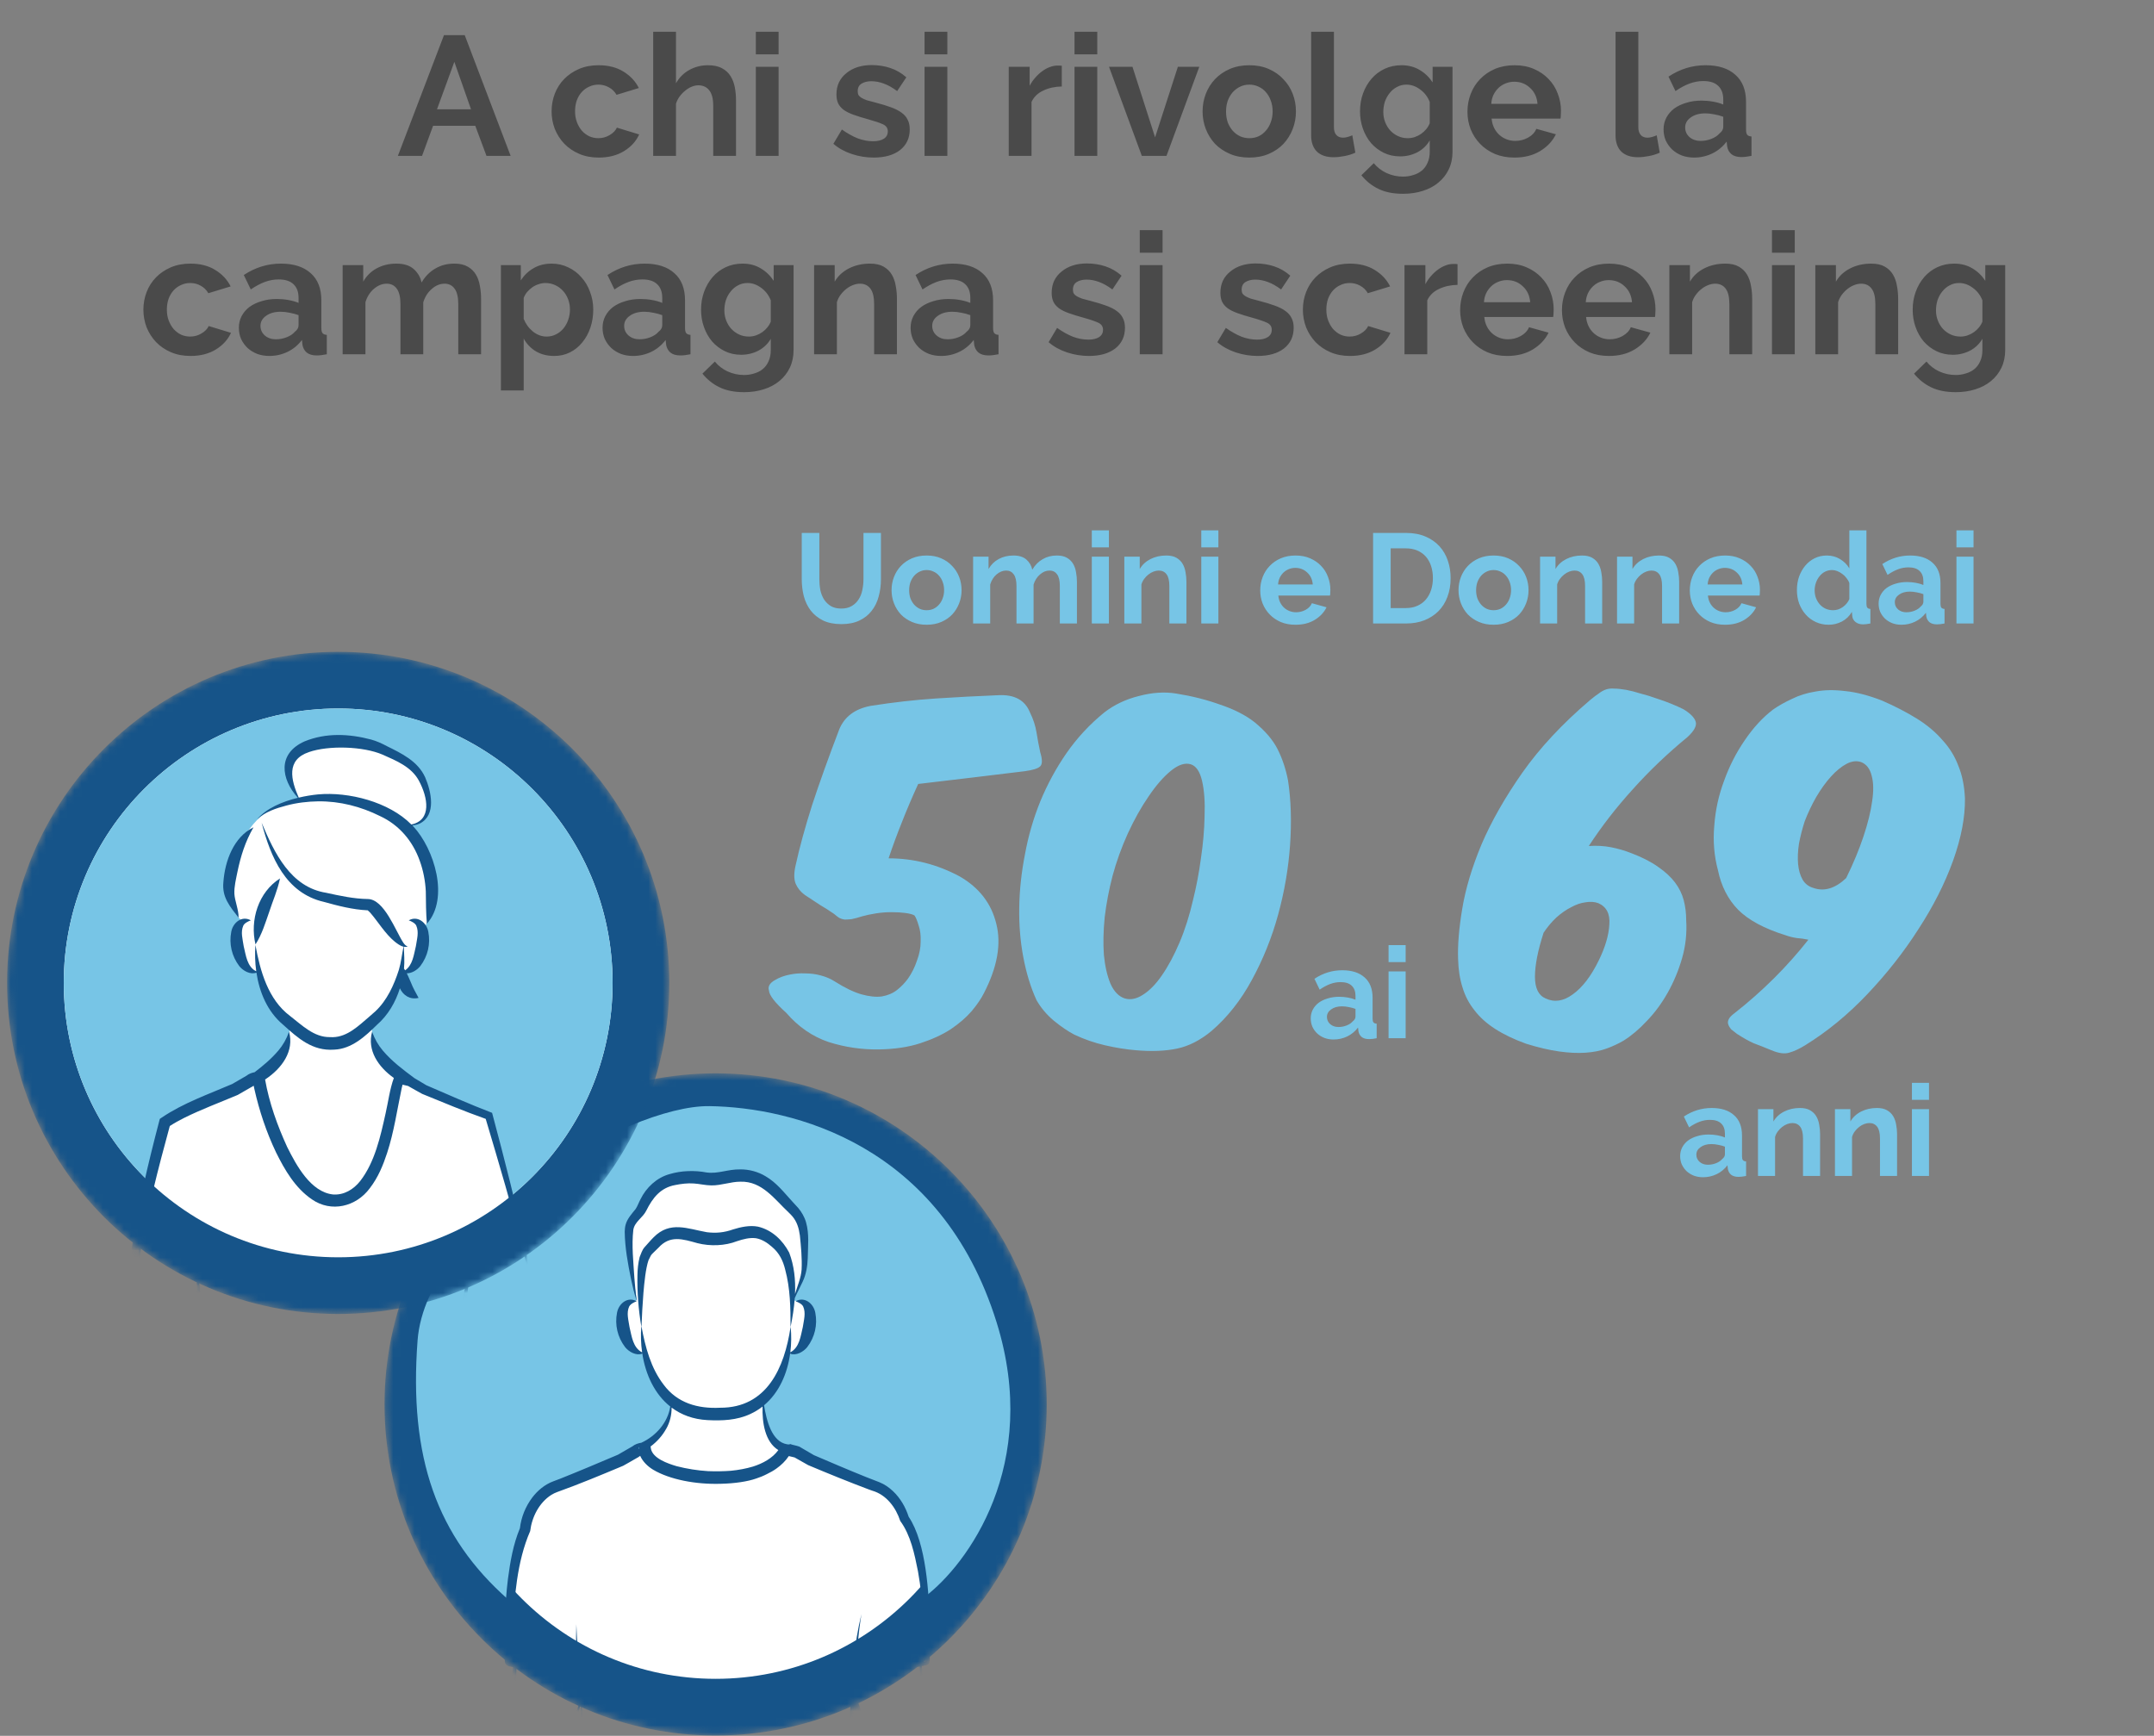 <svg width="304" height="245" viewBox="0 0 304 245" fill="none" xmlns="http://www.w3.org/2000/svg">
<rect x="0" y="0" width="304" height="245" fill="#808080" stroke="none"/>
<mask id="mask0_221_2901" style="mask-type:alpha" maskUnits="userSpaceOnUse" x="54" y="151" width="94" height="94">
<circle cx="100.999" cy="198.225" r="42.729" fill="white" stroke="#165489" stroke-width="8"/>
</mask>
<g mask="url(#mask0_221_2901)">
<circle cx="100.999" cy="198.225" r="42.729" fill="white" stroke="#165489" stroke-width="8"/>
<path d="M73.332 217.692C72.308 219.513 71.852 225.488 71.738 225.773C61.666 216.896 57.683 205.742 58.934 189.183C60.186 172.624 88.411 155.951 100.133 156.122C111.856 156.292 132.796 161.471 140.649 186.622C146.932 206.744 136.514 220.841 130.52 225.374C129.894 216.156 126.196 211.49 125.228 210.636C124.261 209.783 114.815 205.799 111.173 204.832C108.259 204.058 107.569 199.843 107.588 197.833C110.319 195.727 110.888 191.232 111.173 191.232C111.457 191.232 112.994 190.606 114.132 187.305C115.042 184.665 112.956 183.663 111.799 183.493C112.311 183.056 113.369 181.114 113.506 176.835C113.677 171.486 112.425 171.486 111.799 170.461C111.173 169.437 107.36 166.251 105.71 165.852C104.06 165.454 102.922 167.218 97.857 166.251C92.793 165.283 90.972 169.494 90.972 170.461C90.972 171.429 89.037 172.567 88.695 173.648C88.422 174.513 89.378 180.571 89.891 183.493C89.17 183.796 87.774 184.984 87.956 187.305C88.138 189.627 90.042 190.89 90.972 191.232C91.245 194.6 93.627 197.036 94.784 197.833C94.727 199.54 93.874 201.361 91.825 203.466C89.777 205.572 79.591 209.555 77.144 210.636C74.697 211.717 74.356 215.871 73.332 217.692Z" fill="#77C5E6"/>
<path d="M129.799 283.273C129.517 282.153 128.953 280.138 128.843 279.204C129.835 274.422 130.467 269.488 130.942 264.622C131.191 261.691 131.58 258.749 131.345 255.806C131.574 259.73 130.96 263.647 130.538 267.541C130.028 271.438 129.398 275.322 128.464 279.142C128.544 280.422 129.027 282.126 129.28 283.397C129.645 285.143 130.126 286.903 130.357 288.654C130.357 288.675 130.372 288.678 130.351 288.731L130.28 288.986L130.137 289.493C129.918 290.228 129.769 291.007 129.44 291.647C129.357 291.763 129.078 292.1 128.968 292.219C128.514 292.732 127.383 293.991 126.867 294.548L125.421 295.624C125.217 295.641 124.225 295.736 123.899 295.766C123.786 295.665 123.679 295.55 123.647 295.473C123.647 295.47 123.647 295.467 123.644 295.464C123.65 295.458 123.656 295.452 123.667 295.443C124.032 295.167 124.709 295.058 125.181 294.981L125.338 294.761L126.071 293.73L126.169 293.594L126.181 293.404L126.401 290.222L126.407 290.127C126.166 289.119 125.662 287.027 125.427 286.035C125.068 286.529 124.234 287.679 123.884 288.165L123.777 288.313L123.753 288.515L123.451 291.093L123.436 291.217C123.584 291.911 123.801 292.823 123.656 293.496C123.617 293.502 123.566 293.502 123.507 293.496C123.314 292.835 122.75 290.897 122.709 290.752C122.578 289.14 122.415 287.51 122.415 285.895C122.655 284.787 123.264 283.694 123.765 282.612C124.267 281.602 124.786 280.585 125.318 279.589C125.095 279.186 125.065 278.843 124.961 278.191C124.127 272.821 123.676 267.345 123.305 261.923C123.19 260.257 123.053 258.601 123.095 256.941C123.142 254.837 123.463 252.719 123.43 250.612C123.415 248.454 122.83 246.351 122.308 244.276C121.89 242.795 121.257 240.537 120.857 239.541C120.857 239.541 120.937 237.206 120.952 236.77C122.427 236.595 123.902 236.379 125.356 236.071L126.635 235.792C127.695 235.618 128.754 235.422 129.808 235.218C130.081 238.88 130.704 247.272 130.879 250.591C130.96 251.833 131.147 253.765 131.28 255.19C130.749 249.326 130.425 241.026 130.096 235.161C130.247 235.132 130.402 235.102 130.553 235.072C130.642 235.049 130.684 235.061 130.853 234.992C131.063 234.898 131.206 234.669 131.209 234.441C131.262 232.779 131.28 231.09 131.242 229.43C131.096 224.982 130.755 217.826 128.241 214.075C127.805 212.726 127.078 211.455 126.012 210.448C125.466 209.938 124.831 209.493 124.107 209.203L122.219 208.468C119.886 207.532 116.838 206.231 114.87 205.383L113.188 204.4L112.977 204.275L112.873 204.213L112.864 204.207L112.805 204.177C112.401 204.023 111.876 203.961 111.481 203.801C111.475 203.798 111.457 203.789 111.448 203.786C111.448 203.786 111.448 203.786 111.454 203.789C111.478 203.801 111.499 203.819 111.517 203.84C111.517 203.84 111.434 203.854 111.312 203.878C111.178 203.86 111.069 203.846 111.069 203.848C108.923 203.484 108.178 200.503 107.834 198.343C109.964 196.562 111.122 193.859 111.514 191.068C112.371 191.379 113.389 190.807 113.93 190.132C115.001 188.724 115.399 186.976 115.066 185.281C114.82 183.962 113.535 182.955 112.288 183.663C112.701 183.808 113.202 184.069 113.357 184.412C113.757 185.325 113.455 186.288 113.3 187.319C112.98 188.62 112.84 190.179 111.54 190.875C111.695 189.657 111.704 188.428 111.585 187.251C111.852 185.939 112.072 184.584 112.167 183.224C112.499 182.445 112.977 181.58 113.28 180.91C113.769 179.885 113.959 178.711 113.998 177.594C114.025 175.926 114.235 174.177 113.755 172.506C113.544 171.768 113.134 171.066 112.642 170.479C112.368 170.18 112.063 169.848 111.79 169.552C110.644 168.307 109.596 166.92 108.044 166.019C107.011 165.391 105.717 165.036 104.489 165.05C102.684 165.021 101.355 165.714 99.71 165.483C98.039 165.166 96.134 165.219 94.478 165.723C92.679 166.221 91.198 167.62 90.397 169.264C90.154 169.703 89.97 170.26 89.708 170.642C89.18 171.3 88.515 172.014 88.29 172.876C88.204 173.185 88.177 173.543 88.168 173.854C88.201 176.13 88.601 178.267 89.044 180.465C89.278 181.541 89.516 182.62 89.869 183.663C89.711 182.578 89.622 181.485 89.533 180.394C89.397 178.139 89.124 175.786 89.385 173.561C89.584 172.414 90.729 171.875 91.219 170.858C92.115 169.063 93.219 167.64 95.288 167.261C96.146 167.089 97.048 166.974 97.912 167.039C98.669 167.08 99.571 167.306 100.402 167.311C101.797 167.329 103.15 166.781 104.498 166.787C107.557 166.692 109.294 169.249 111.333 171.158C111.466 171.282 111.719 171.54 111.834 171.682C112.484 172.444 112.751 173.371 112.888 174.37C113.045 175.914 113.208 177.606 113.134 179.188C113.057 180.329 112.55 181.488 112.205 182.632C112.291 180.649 112.092 178.667 111.38 176.797C110.457 175.04 108.935 173.585 106.967 173.131C105.812 172.909 104.545 173.185 103.483 173.517C102.203 173.97 101.061 174.08 99.761 173.917C97.048 173.439 94.567 172.278 92.243 174.64C91.786 175.09 91.388 175.582 90.958 176.047C90.62 176.432 90.468 176.966 90.275 177.428C90.064 178.258 89.972 179.162 89.964 180.009C89.922 182.421 90.103 184.833 90.507 187.21C90.412 188.428 90.45 189.672 90.626 190.884C89.314 190.2 89.165 188.623 88.848 187.319C88.693 186.288 88.391 185.325 88.791 184.412C88.946 184.072 89.447 183.811 89.86 183.663C88.61 182.952 87.325 183.965 87.082 185.281C86.749 186.976 87.147 188.724 88.219 190.132C88.762 190.81 89.791 191.385 90.652 191.059C91.109 194.013 92.385 196.769 94.597 198.523C94.252 200.782 92.581 202.675 90.522 203.629C90.05 203.703 89.616 203.848 89.231 204.16C89.225 204.16 89.222 204.163 89.216 204.166C89.082 204.24 88.871 204.367 88.735 204.441C88.408 204.634 87.589 205.099 87.215 205.321C84.85 206.332 81.434 207.766 79.104 208.693L78.077 209.082C76.893 209.52 75.875 210.374 75.13 211.354C74.168 212.629 73.563 214.125 73.376 215.702C72.42 218.001 72.014 220.41 71.69 222.84C71.242 226.497 71.15 230.153 71.221 233.825C71.233 234.02 71.221 234.415 71.26 234.604C71.316 234.865 71.53 235.093 71.788 235.17C71.83 235.182 71.892 235.197 71.936 235.206L72.162 235.253C72.242 235.268 72.322 235.283 72.402 235.301C71.93 240.706 71.515 246.134 71.103 251.524C71.007 252.49 70.767 254.725 70.675 255.682C70.447 258.023 70.654 260.429 70.841 262.726C71.242 267.944 72.097 274.845 73.141 279.112C73.026 280.262 72.518 281.975 72.251 283.134C71.868 284.689 71.468 286.257 71.141 287.851C71.076 288.186 70.987 288.633 71.055 288.971C71.097 289.158 71.215 289.573 71.26 289.771C71.494 290.592 71.619 291.472 72.073 292.323C72.417 292.826 72.951 293.41 73.343 293.875L74.75 295.487L74.803 295.55C74.964 295.683 76.519 296.868 76.644 296.975C77.047 297.022 78.7 297.206 79.098 297.253C79.564 296.945 79.941 296.69 80.235 296.178C80.493 295.68 80.493 295.256 80.336 294.904C80.374 294.889 80.413 294.874 80.451 294.859C80.466 294.824 81.496 291.291 81.544 291.149C81.683 290.1 81.719 289.039 81.799 287.981C81.84 287.288 81.882 286.553 81.867 285.848C81.849 285.454 81.707 285.009 81.597 284.704C80.885 282.846 79.997 281.187 79.077 279.462C79.258 278.674 79.291 277.966 79.419 277.201C79.745 274.709 79.986 272.199 80.172 269.695C80.442 265.514 80.757 261.336 80.668 257.14C80.567 254.852 80.101 252.579 80.086 250.295C80.172 246.914 81.149 243.574 82.001 240.306C82.081 245.915 82.268 253.208 82.449 258.393C82.137 260.438 81.564 264.438 81.265 266.483L81.294 266.61C81.294 266.61 81.701 268.374 81.793 268.762C81.321 269.754 80.76 270.685 80.603 271.808C80.588 273.301 82.066 274.273 83.327 274.608C85.159 275.198 87.052 275.669 88.949 275.977C95.051 276.961 101.168 276.955 107.302 276.73C109.344 276.629 111.386 276.457 113.428 276.17C115.44 275.859 117.524 275.524 119.382 274.614C120.195 274.149 121.216 273.743 121.694 272.756C122.267 271.372 121.542 270.003 120.898 268.782C121.082 268.276 121.667 266.667 121.667 266.667L121.741 266.462L121.706 266.264C121.352 264.139 120.599 259.872 120.231 257.75C120.426 253.868 120.634 246.463 120.783 241.959C121.014 242.804 121.24 243.645 121.427 244.496C121.821 246.306 122.252 248.146 122.305 249.998C122.305 253.16 121.554 256.295 121.703 259.466C121.916 266.03 122.302 272.572 123.317 279.062C123.326 279.148 123.353 279.293 123.391 279.453C122.483 281.166 121.628 282.822 120.934 284.677C120.824 284.989 120.685 285.433 120.667 285.845C120.673 287.602 120.866 289.336 121.02 291.081C121.121 291.383 122.112 294.634 122.186 294.844C122.311 294.895 122.442 294.942 122.578 294.981C122.269 295.647 122.774 296.406 123.427 296.803L123.596 296.913L123.792 296.889L125.674 296.646L125.828 296.625L125.935 296.539L127.493 295.292L127.538 295.256L127.561 295.227L128.941 293.594C129.197 293.268 129.728 292.678 129.968 292.337C130.544 291.558 130.621 290.527 130.871 289.656L130.998 289.131L131.06 288.867C131.081 288.79 131.075 288.574 131.06 288.491C130.74 286.71 130.224 285.003 129.79 283.264L129.799 283.273ZM112.045 205.665H112.042H112.045ZM93.662 195.436C91.857 193.101 91.074 190.137 90.536 187.225C90.602 185.639 90.679 184.057 90.809 182.48C90.934 181.011 91.127 179.052 91.519 177.887C91.593 177.745 91.75 177.41 91.825 177.271C91.914 177.096 92.068 176.945 92.201 176.818C92.379 176.643 92.751 176.287 92.929 176.109C94.567 174.296 96.342 174.883 98.428 175.463C100.233 175.923 102.319 175.849 104.023 175.182C104.922 174.889 105.765 174.66 106.673 174.764C107.546 174.915 108.294 175.401 108.976 176.006C109.991 176.856 110.517 177.955 110.819 179.203C111.529 181.837 111.579 184.605 111.57 187.325C110.718 193.03 108.243 198.722 101.625 198.692C98.511 198.846 95.6 198.052 93.662 195.439V195.436ZM94.024 201.67C94.54 200.761 94.801 199.709 94.784 198.669C96.134 199.682 97.814 200.331 99.853 200.438C101.912 200.544 103.999 200.464 105.895 199.575C106.528 199.285 107.103 198.929 107.623 198.521C107.552 200.773 107.955 203.505 109.849 204.669C109.015 205.825 107.641 206.56 106.266 206.995C105.269 207.292 104.225 207.484 103.162 207.588C102.168 207.662 101.064 207.686 99.936 207.641C98.419 207.55 96.918 207.307 95.499 206.942C94.184 206.551 92.163 205.846 91.866 204.489C91.866 204.373 91.848 204.266 91.81 204.169C92.715 203.496 93.472 202.654 94.021 201.665L94.024 201.67ZM90.171 204.213C90.18 204.278 90.189 204.34 90.201 204.403C90.171 204.462 90.148 204.515 90.133 204.548C90.124 204.435 90.136 204.323 90.171 204.213ZM77.267 295.227C77.451 295.256 77.65 295.292 77.846 295.339L77.341 295.283C77.326 295.271 77.288 295.241 77.267 295.227ZM79.736 257.172C79.704 261.312 79.24 265.461 78.893 269.588C78.653 272.069 78.362 274.54 77.985 277C77.846 277.755 77.73 278.988 77.463 279.625C77.976 280.597 78.478 281.581 78.953 282.571C79.445 283.667 80.057 284.781 80.276 285.901C80.258 287.516 80.078 289.143 79.932 290.752L79.098 293.469C79.059 293.469 79.027 293.469 79 293.469C78.991 293.431 78.982 293.38 78.979 293.318C78.941 292.684 79.107 291.881 79.267 291.244L79.252 291.093L78.982 288.512L78.959 288.293L78.831 288.109C78.472 287.596 77.534 286.242 77.169 285.717C76.881 286.823 76.317 288.986 76.026 290.106L76.032 290.242L76.189 293.428L76.201 293.674L76.344 293.881C76.474 294.083 77.139 295.037 77.261 295.227C76.899 294.948 76.127 294.355 76.026 294.278C75.376 293.535 74.251 292.284 73.664 291.555C73.554 291.404 73.575 291.466 73.51 291.309C73.222 290.565 72.999 289.513 72.764 288.669C72.764 288.675 72.764 288.672 72.764 288.669C72.764 288.66 72.761 288.654 72.759 288.645C72.738 288.577 72.764 288.63 72.764 288.642C72.764 288.645 72.764 288.651 72.764 288.657V288.645C72.809 288.325 72.874 287.999 72.943 287.679C73.37 285.703 73.937 283.459 74.388 281.456C74.554 280.674 74.762 279.927 74.786 279.095C73.533 273.687 72.776 268.145 72.201 262.616C72.011 260.77 71.815 258.947 71.83 257.14C71.856 255.54 72.082 253.276 72.183 251.628C72.376 247.883 72.702 239.621 72.892 235.41C74.581 235.739 76.35 236.065 78.024 236.305C79.288 236.492 80.555 236.613 81.829 236.705C81.843 237.339 81.894 239.855 81.906 239.914C80.873 243.094 79.816 246.321 79.439 249.661C79.267 252.188 79.689 254.677 79.736 257.181V257.172ZM120.115 266.311C119.99 266.637 119.254 268.563 119.254 268.563L119.123 268.907C119.515 269.615 119.913 270.383 120.141 271.159C120.266 271.651 120.346 271.995 119.919 272.324C118.049 273.701 115.5 274.116 113.197 274.448C111.229 274.715 109.228 274.866 107.225 274.961C101.233 275.225 95.16 275.219 89.213 274.38C87.491 274.125 85.797 273.752 84.132 273.254C83.96 273.198 83.588 273.109 83.44 273.05C82.853 272.869 82.036 272.338 82.075 271.772C82.099 271.633 82.182 271.387 82.259 271.174C82.544 270.409 82.894 269.648 83.244 268.91L83.185 268.679L82.594 266.412C82.823 264.376 83.268 260.482 83.47 258.527C83.09 252.79 82.541 245.998 82.033 240.231C82.057 240.143 82.081 240.051 82.105 239.962C82.108 239.953 82.111 239.935 82.108 239.926C82.108 239.926 81.87 236.963 81.849 236.696C81.882 236.696 81.912 236.702 81.944 236.702C81.778 235.428 81.656 234.145 81.55 232.859C81.449 231.662 81.377 230.459 81.342 229.255C81.265 231.573 81.309 233.893 81.463 236.213C80.348 236.065 79.235 235.89 78.133 235.68C76.403 235.36 74.542 234.901 72.812 234.5C72.708 234.471 72.281 234.373 72.168 234.34C72.168 234.317 72.168 234.29 72.168 234.272C72.177 232.915 72.218 231.555 72.293 230.201C72.631 225.451 72.916 220.496 74.827 216.096C75.068 214.107 76.097 212.092 77.801 210.999C78.071 210.833 78.35 210.694 78.641 210.59C81.793 209.461 84.882 208.169 87.951 206.883C88.355 206.672 89.216 206.16 89.608 205.941C89.717 205.878 89.886 205.778 90.011 205.709C90.026 205.703 90.038 205.698 90.059 205.689L90.326 205.499C90.326 205.499 90.344 205.49 90.352 205.484C90.718 206.311 91.439 206.99 92.172 207.434C94.507 208.827 98.191 209.538 101.74 209.425C103.726 209.381 105.53 209.105 106.724 208.682C107.243 208.516 107.765 208.302 108.264 208.042C108.742 207.813 109.187 207.558 109.585 207.271C110.243 206.806 110.858 206.216 111.327 205.514C111.597 205.585 111.873 205.641 112.137 205.706C112.217 205.751 112.312 205.804 112.366 205.834L114.063 206.794C116.892 207.982 119.75 209.147 122.632 210.231L123.115 210.403C125.089 210.975 126.428 212.75 127.054 214.67C128.532 216.685 129.066 219.332 129.556 221.776C130.283 225.928 130.556 230.201 130.618 234.423C130.618 234.438 130.618 234.447 130.606 234.459C130.627 234.459 130.503 234.489 130.434 234.503C129.464 234.746 128.49 234.983 127.517 235.209C125.338 235.606 122.934 236.006 120.934 236.157C120.872 233.371 121.139 230.568 121.578 227.818C121.067 229.943 120.691 232.109 120.498 234.29C120.474 234.708 120.429 235.392 120.373 236.192H120.361L120.343 236.468L120.133 239.494V239.508C120.067 240.463 120.002 241.304 119.96 241.805C119.61 246.582 119.147 253.101 118.845 257.881C119.159 259.987 119.762 264.071 120.115 266.296V266.311ZM123.641 295.44C123.641 295.44 123.641 295.428 123.641 295.44V295.44Z" fill="#165489"/>
</g>
<mask id="mask1_221_2901" style="mask-type:alpha" maskUnits="userSpaceOnUse" x="1" y="92" width="94" height="94">
<circle cx="47.729" cy="138.729" r="42.729" fill="white" stroke="#165489" stroke-width="8"/>
</mask>
<g mask="url(#mask1_221_2901)">
<circle cx="47.729" cy="138.729" r="42.729" fill="white" stroke="#165489" stroke-width="8"/>
<path fill-rule="evenodd" clip-rule="evenodd" d="M72.222 168.731C80.911 161.629 86.458 150.827 86.458 138.729C86.458 117.34 69.118 100 47.729 100C26.34 100 9 117.34 9 138.729C9 149.71 13.57 159.624 20.912 166.672L23.085 158.438C26.006 157.116 32.417 154.153 34.694 152.878C34.988 152.713 35.281 152.557 35.571 152.403C38.083 151.063 40.353 149.853 41.067 144.342C39.853 143.622 37.266 141.179 36.628 137.173C35.566 137.021 33.637 136.11 33.1 133.246C32.766 131.462 33.606 130.524 34.095 129.979C34.105 129.967 34.115 129.956 34.125 129.946C32.835 128.883 31.211 125.519 32.759 121.695C34.694 116.915 36.97 113.614 42.319 112.817C39.73 110.2 38.677 103.2 51.196 104.737C65.735 110.285 59.931 118.394 56.403 116.032C58.487 118.005 62.947 126.56 59.729 131.141C60.109 132.696 60.05 136.08 56.773 137.173C56.469 138.728 55.299 142.339 52.476 144.798C52.361 146.619 53.536 151.034 59.729 153.675C65.922 156.315 68.533 157.355 69.064 157.544L72.222 168.731Z" fill="#77C5E6"/>
<path d="M59.32 136.355C60.385 134.951 60.78 133.207 60.449 131.515C60.205 130.2 58.928 129.195 57.689 129.901C58.099 130.046 58.597 130.306 58.751 130.649C59.149 131.56 58.848 132.521 58.695 133.549C58.397 134.765 58.255 136.207 57.179 136.955C57.129 136.873 57.073 136.79 57.017 136.707C57.117 135.678 57.034 134.652 56.996 133.629C57.179 133.662 57.362 133.656 57.541 133.582C57.241 133.499 57.07 133.272 56.904 133.029C55.822 131.376 54.221 126.921 51.917 126.891C49.924 126.862 47.992 126.436 46.031 126.01C41.017 125.215 38.728 120.399 36.929 116.13C38.192 120.973 40.327 126.067 45.709 127.294C47.7 127.849 49.773 128.384 51.867 128.485H51.926C51.926 128.485 51.906 128.497 51.908 128.5C51.92 128.515 52.106 128.656 52.262 128.831C53.389 130.135 54.339 131.77 55.716 132.911C56.055 133.171 56.495 133.52 56.949 133.62C56.719 134.72 56.61 135.841 56.288 136.905C55.595 139.063 54.613 141.204 52.979 142.738C52.758 142.948 52.348 143.285 52.112 143.501C50.605 144.787 49.039 146.339 46.989 146.39C46.895 146.39 46.644 146.384 46.544 146.381C44.303 146.404 42.633 144.707 40.934 143.395C37.832 141.071 36.714 137.044 36.048 133.363C35.959 134.567 35.989 135.841 36.166 137.109C34.856 136.426 34.712 134.85 34.393 133.549C34.24 132.521 33.939 131.56 34.337 130.649C34.49 130.309 34.989 130.049 35.399 129.901C34.157 129.192 32.88 130.203 32.638 131.515C32.308 133.207 32.703 134.951 33.768 136.355C34.311 137.035 35.337 137.609 36.192 137.278C36.608 140.045 37.737 142.765 39.923 144.604C42.038 146.517 44.078 148.376 47.169 148.149C49.623 148.057 51.563 146.262 53.191 144.657C54.763 143.291 55.822 141.458 56.438 139.495C56.896 140.465 57.842 141.142 59.075 140.846C58.606 139.974 58.311 139.474 57.993 138.673C57.801 138.236 57.63 137.804 57.412 137.375C58.134 137.381 58.883 136.902 59.317 136.355H59.32Z" fill="#165489"/>
<path d="M74.588 230.771C74.307 229.654 73.747 227.643 73.638 226.712C74.623 221.94 75.251 217.018 75.723 212.163C75.971 209.239 76.357 206.303 76.124 203.368C76.351 207.282 75.741 211.19 75.322 215.075C74.815 218.963 74.189 222.839 73.26 226.65C73.34 227.927 73.821 229.627 74.074 230.896C74.437 232.637 74.915 234.393 75.145 236.14C75.145 236.161 75.16 236.164 75.139 236.217L75.068 236.471L74.927 236.977C74.709 237.71 74.561 238.488 74.234 239.126C74.151 239.242 73.874 239.579 73.765 239.697C73.314 240.208 72.19 241.465 71.677 242.024L70.24 243.097C70.037 243.115 69.052 243.209 68.728 243.239C68.615 243.138 68.509 243.023 68.477 242.946C68.477 242.943 68.477 242.94 68.474 242.937C68.48 242.931 68.486 242.926 68.497 242.917C68.86 242.642 69.533 242.532 70.001 242.455L70.158 242.237L70.886 241.208L70.984 241.072L70.995 240.883L71.214 237.707L71.219 237.613C70.981 236.607 70.479 234.52 70.246 233.53C69.889 234.023 69.061 235.171 68.713 235.655L68.606 235.803L68.583 236.004L68.282 238.577L68.267 238.701C68.415 239.393 68.63 240.303 68.486 240.974C68.447 240.98 68.397 240.98 68.338 240.974C68.147 240.315 67.586 238.381 67.545 238.237C67.415 236.628 67.253 234.999 67.253 233.391C67.492 232.285 68.096 231.194 68.595 230.115C69.093 229.107 69.609 228.093 70.137 227.099C69.916 226.697 69.886 226.354 69.783 225.704C68.954 220.347 68.506 214.883 68.138 209.473C68.023 207.811 67.887 206.158 67.928 204.503C67.975 202.404 68.294 200.29 68.261 198.188C68.247 196.035 67.666 193.936 67.147 191.867C66.731 190.388 66.103 188.136 65.704 187.142C65.704 187.142 65.784 184.812 65.799 184.378C67.265 184.203 68.73 183.988 70.175 183.68C70.175 183.68 74.281 182.778 74.593 182.71C74.859 186.3 75.49 194.817 75.667 198.167C75.747 199.406 75.932 201.33 76.065 202.753C75.531 196.816 75.207 188.378 74.874 182.518L74.865 182.356C75 182.288 75.089 182.178 75.065 181.983L75.039 181.569C74.877 179.917 74.558 178.285 74.231 176.658C72.871 170.071 71.187 163.564 69.45 157.069C66.439 155.922 62.858 154.337 60.184 153.181C59.927 153.039 59.033 152.492 58.497 152.176C56.892 150.981 55.309 149.802 54.011 148.261C53.386 147.516 52.896 146.682 52.516 145.624C51.793 148.22 53.365 150.576 55.586 152.149C55.02 153.672 54.766 155.65 54.415 157.169C53.687 160.448 52.899 164.019 50.852 166.674C49.897 167.889 48.543 168.702 46.998 168.59C43.86 168.25 41.834 164.501 40.53 161.888C39.15 158.875 37.985 155.641 37.413 152.365C39.799 150.798 41.553 148.341 40.795 145.627C40.415 146.685 39.925 147.522 39.3 148.264C38.306 149.441 37.144 150.411 35.935 151.336C35.508 151.416 35.118 151.561 34.764 151.847C34.758 151.847 34.755 151.85 34.75 151.853C34.469 152.016 34.039 152.261 33.756 152.43C33.756 152.43 32.847 152.956 32.765 153.003C29.409 154.452 25.864 155.676 22.796 157.758L22.555 157.926L22.481 158.204C20.871 164.356 19.399 170.53 18.499 176.833C18.266 178.557 18.078 180.31 18.157 182.063C18.151 182.418 18.452 182.832 18.827 182.906C18.868 182.914 18.868 182.9 18.892 182.897C18.904 182.894 18.915 182.891 18.924 182.885C18.452 188.286 18.042 193.715 17.629 199.104C17.535 200.068 17.296 202.297 17.205 203.252C16.978 205.588 17.184 207.989 17.37 210.28C17.768 215.486 18.617 222.372 19.655 226.629C19.541 227.776 19.036 229.485 18.771 230.641C18.39 232.193 17.992 233.757 17.668 235.348C17.603 235.682 17.514 236.129 17.582 236.466C17.623 236.652 17.741 237.066 17.786 237.264C18.019 238.083 18.143 238.961 18.594 239.809C18.936 240.312 19.467 240.894 19.856 241.359L21.254 242.967L21.307 243.029C21.466 243.162 23.012 244.345 23.136 244.451C23.537 244.498 25.179 244.682 25.575 244.729C26.038 244.422 26.412 244.167 26.704 243.656C26.961 243.159 26.961 242.736 26.804 242.384C26.843 242.37 26.881 242.355 26.919 242.34C26.934 242.305 27.958 238.781 28.005 238.639C28.143 237.592 28.179 236.534 28.258 235.478C28.3 234.786 28.341 234.053 28.326 233.349C28.308 232.956 28.167 232.513 28.058 232.208C27.35 230.354 26.468 228.699 25.554 226.978C25.734 226.192 25.766 225.485 25.893 224.722C26.082 223.274 26.238 221.822 26.377 220.367C27.214 222.115 29.718 222.39 31.449 222.931C38.964 224.861 56.863 225.101 64.029 222.452C64.702 222.165 65.342 221.819 65.958 221.411C66.769 220.938 67.338 219.965 67.203 219.016C66.793 214.948 66.244 210.921 65.719 206.88C65.262 203.53 64.719 199.119 64.271 196.31C64.271 196.31 64.882 191.264 65.253 188.192C65.601 189.49 65.979 190.788 66.265 192.094C66.657 193.901 67.085 195.737 67.138 197.585C67.138 200.739 66.392 203.867 66.539 207.031C66.751 213.579 67.135 220.107 68.144 226.582C68.152 226.668 68.179 226.813 68.217 226.972C67.315 228.681 66.465 230.334 65.775 232.185C65.666 232.495 65.528 232.938 65.51 233.349C65.516 235.103 65.707 236.832 65.861 238.574C65.961 238.875 66.946 242.118 67.02 242.328C67.144 242.379 67.273 242.426 67.409 242.464C67.102 243.13 67.604 243.886 68.253 244.283L68.421 244.392L68.615 244.368L70.485 244.126L70.638 244.105L70.745 244.019L72.293 242.775L72.337 242.739L72.361 242.71L73.732 241.081C73.986 240.755 74.514 240.167 74.753 239.827C75.325 239.05 75.401 238.021 75.649 237.151L75.776 236.628L75.838 236.365C75.859 236.288 75.853 236.072 75.838 235.99C75.519 234.213 75.006 232.513 74.576 230.774L74.588 230.771ZM19.278 181.989C19.225 181.933 19.169 181.88 19.11 181.829C19.189 181.835 19.263 181.942 19.278 181.989ZM23.761 242.698C23.944 242.727 24.141 242.763 24.336 242.81C24.094 242.784 23.947 242.769 23.835 242.754L23.761 242.698ZM25.377 217.118C25.138 219.593 24.849 222.059 24.474 224.512C24.336 225.266 24.221 226.496 23.956 227.132C24.466 228.102 24.964 229.083 25.436 230.071C25.925 231.165 26.533 232.276 26.751 233.394C26.772 234.792 26.451 237.376 26.433 238.157C26.433 238.157 25.796 240.238 25.581 240.945C25.542 240.945 25.51 240.945 25.483 240.945C25.474 240.906 25.465 240.856 25.462 240.794C25.424 240.161 25.589 239.36 25.749 238.724L25.734 238.574L25.465 235.998L25.442 235.78L25.315 235.596C24.958 235.085 24.026 233.734 23.663 233.21C23.377 234.313 22.817 236.471 22.528 237.589L22.534 237.725L22.69 240.903L22.702 241.149L22.844 241.356C22.973 241.557 23.634 242.506 23.755 242.698L22.528 241.752C21.882 241.01 20.764 239.762 20.18 239.035C20.071 238.884 20.092 238.946 20.027 238.789C19.741 238.047 19.52 236.998 19.287 236.155C19.287 236.161 19.287 236.161 19.287 236.155L19.281 236.131C19.26 236.063 19.287 236.117 19.287 236.129C19.287 236.131 19.287 236.137 19.287 236.143V236.131C19.331 235.812 19.396 235.487 19.464 235.168C19.889 233.196 20.452 230.958 20.9 228.959C21.065 228.178 21.272 227.433 21.295 226.603C20.051 221.207 19.299 215.678 18.727 210.162C18.538 208.32 18.343 206.501 18.358 204.698C18.384 203.101 18.609 200.843 18.709 199.199C18.904 195.403 19.234 186.953 19.422 182.82C21.947 183.275 25.348 183.911 27.881 184.067C27.937 185.534 27.996 187.009 28.058 188.482C27.138 191.34 26.256 194.244 25.92 197.239C25.749 199.761 26.167 202.244 26.215 204.742C26.182 208.873 25.722 213.012 25.377 217.13V217.118ZM28.491 198.33C27.993 202.46 27.497 207.258 26.987 211.924C27.117 209.52 27.203 207.113 27.149 204.701C27.049 202.418 26.586 200.151 26.571 197.871C26.645 194.992 27.362 192.148 28.096 189.348C28.226 192.42 28.362 195.456 28.494 198.33H28.491ZM63.189 196.151L63.18 196.213L63.189 196.296L65.483 217.775L65.545 218.44C65.551 218.907 65.746 219.392 65.427 219.732C64.976 220.149 64.062 220.619 63.416 220.879C58.402 222.532 52.987 222.484 47.726 222.605C42.403 222.638 37.044 222.472 31.856 221.293C30.995 221.095 30.184 220.855 29.288 220.595C28.692 220.441 27.972 220.063 27.757 219.534C27.716 219.365 27.713 219.466 27.736 219.229L27.807 218.555C28.527 211.847 29.025 205.07 29.577 198.35C29.025 191.06 28.285 182.716 27.592 175.458C27.672 178.205 27.772 181.105 27.884 184.044C25.383 183.742 22.106 182.944 19.599 182.379C19.505 182.237 19.399 182.113 19.287 181.998C19.272 180.33 19.502 178.669 19.759 177.013C20.776 170.914 22.336 164.889 23.964 158.928C24.61 158.508 25.297 158.13 26.005 157.775C28.459 156.56 31.001 155.62 33.546 154.544C34.051 154.257 34.909 153.76 35.404 153.476L35.534 153.403L35.552 153.394C35.552 153.394 35.575 153.385 35.596 153.376L35.711 153.293C35.743 153.278 35.776 153.267 35.808 153.252C35.835 153.394 35.864 153.536 35.894 153.678C36.59 156.776 37.59 159.78 38.958 162.651C40.176 165.113 41.654 167.668 44.016 169.279C46.744 171.174 50.248 170.329 52.179 167.724C53.374 166.184 54.073 164.448 54.639 162.721C55.6 159.789 56.058 156.587 56.692 153.589C56.73 153.423 56.768 153.258 56.813 153.095C57.072 153.163 57.346 153.216 57.594 153.278C58.013 153.509 59.293 154.251 59.594 154.399C62.569 155.611 65.507 156.847 68.548 157.92C70.412 164.167 72.261 170.426 73.891 176.738C74.287 178.344 74.7 179.946 74.956 181.578L75.006 181.986C75.039 182.119 74.986 182.246 74.871 182.311C74.747 182.356 74.614 182.391 74.481 182.427C71.892 182.911 68.492 183.565 65.817 183.772C66.156 181.022 66.551 177.782 66.922 175.455C66.28 178.219 65.758 181.013 65.256 183.807C65.244 183.807 65.23 183.807 65.218 183.807L65.2 184.082L65.194 184.162C65.1 184.7 65.003 185.238 64.908 185.776C64.463 188.351 63.593 193.57 63.198 196.151H63.189ZM68.471 242.908C68.471 242.908 68.471 242.896 68.471 242.908V242.908Z" fill="#165489"/>
<path d="M44.924 113.105C47.959 113.067 50.917 113.835 53.628 115.181C56.338 116.431 58.267 118.723 59.246 121.514C59.747 122.882 60.022 124.37 60.095 125.803C60.11 127.199 60.119 128.967 60.246 130.38C63.451 126.788 61.287 119.819 58.334 116.644C58.29 116.594 58.24 116.55 58.193 116.502C58.553 116.47 58.913 116.39 59.258 116.23C61.623 115.021 60.853 111.686 60.004 109.711C58.966 107.42 56.659 106.329 54.583 105.303C53.925 104.945 53.114 104.579 52.371 104.381C49.286 103.565 46.027 103.399 42.99 104.638C39.141 106.347 39.628 109.93 42.04 112.603C39.831 113.141 37.566 114.099 36.277 115.651C37.425 114.583 38.929 114.09 40.409 113.699C41.89 113.3 43.417 113.126 44.93 113.102L44.924 113.105ZM43.6 106.149C46.396 105.185 51.259 105.327 54.005 106.515C55.943 107.378 58.051 108.23 59.107 110.166C60.408 112.564 60.956 115.769 58.054 116.372C54.899 113.176 49.207 111.728 44.874 112.124C44.037 112.206 43.105 112.354 42.161 112.579C41.067 110.084 40.347 107.248 43.6 106.152V106.149Z" fill="#165489"/>
<path d="M37.999 128.692C38.509 127.11 39.167 125.679 39.518 123.985C36.474 125.91 35.242 129.869 36.059 133.298C36.993 131.838 37.445 130.259 37.999 128.692Z" fill="#165489"/>
<path d="M33.393 127.749C33.249 127.181 33.11 126.649 33.081 126.164C33.028 125.159 33.316 124.05 33.514 123.042C33.983 120.801 34.608 118.803 35.779 116.766C32.971 118.158 31.75 121.517 31.529 124.479C31.302 126.667 32.455 127.932 33.673 129.538C33.688 128.923 33.532 128.317 33.393 127.749Z" fill="#165489"/>
</g>
<path d="M62.659 4.96H65.587L72.067 22H68.659L67.075 17.752H61.123L59.563 22H56.155L62.659 4.96ZM66.475 15.424L64.123 8.728L61.675 15.424H66.475ZM77.848 15.712C77.848 14.832 78 14 78.304 13.216C78.608 12.432 79.048 11.744 79.624 11.152C80.2 10.56 80.896 10.088 81.712 9.736C82.528 9.384 83.448 9.208 84.472 9.208C85.848 9.208 87.016 9.504 87.976 10.096C88.952 10.688 89.68 11.464 90.16 12.424L87.016 13.384C86.744 12.92 86.384 12.568 85.936 12.328C85.488 12.072 84.992 11.944 84.448 11.944C83.984 11.944 83.552 12.04 83.152 12.232C82.752 12.408 82.4 12.664 82.096 13C81.808 13.32 81.576 13.712 81.4 14.176C81.24 14.64 81.16 15.152 81.16 15.712C81.16 16.272 81.248 16.784 81.424 17.248C81.6 17.712 81.832 18.112 82.12 18.448C82.424 18.784 82.776 19.048 83.176 19.24C83.576 19.416 84 19.504 84.448 19.504C85.024 19.504 85.552 19.36 86.032 19.072C86.528 18.784 86.872 18.432 87.064 18.016L90.208 18.976C89.776 19.936 89.064 20.72 88.072 21.328C87.08 21.936 85.888 22.24 84.496 22.24C83.472 22.24 82.552 22.064 81.736 21.712C80.92 21.36 80.224 20.888 79.648 20.296C79.072 19.688 78.624 18.992 78.304 18.208C78 17.408 77.848 16.576 77.848 15.712ZM103.875 22H100.659V14.944C100.659 13.952 100.475 13.224 100.107 12.76C99.739 12.28 99.219 12.04 98.547 12.04C98.259 12.04 97.955 12.104 97.635 12.232C97.315 12.36 97.011 12.544 96.723 12.784C96.435 13.008 96.171 13.28 95.931 13.6C95.691 13.92 95.515 14.272 95.403 14.656V22H92.187V4.48H95.403V11.752C95.867 10.936 96.491 10.312 97.275 9.88C98.075 9.432 98.955 9.208 99.915 9.208C100.731 9.208 101.395 9.352 101.907 9.64C102.419 9.912 102.819 10.28 103.107 10.744C103.395 11.208 103.595 11.736 103.707 12.328C103.819 12.92 103.875 13.528 103.875 14.152V22ZM106.671 22V9.424H109.887V22H106.671ZM106.671 7.672V4.48H109.887V7.672H106.671ZM123.306 22.24C122.25 22.24 121.218 22.072 120.21 21.736C119.202 21.4 118.338 20.92 117.618 20.296L118.818 18.28C119.586 18.824 120.33 19.24 121.05 19.528C121.786 19.8 122.514 19.936 123.234 19.936C123.874 19.936 124.378 19.816 124.746 19.576C125.114 19.336 125.298 18.992 125.298 18.544C125.298 18.096 125.082 17.768 124.65 17.56C124.218 17.352 123.514 17.112 122.538 16.84C121.722 16.616 121.026 16.4 120.45 16.192C119.874 15.984 119.41 15.752 119.058 15.496C118.706 15.224 118.45 14.92 118.29 14.584C118.13 14.232 118.05 13.816 118.05 13.336C118.05 12.696 118.17 12.12 118.41 11.608C118.666 11.096 119.018 10.664 119.466 10.312C119.914 9.944 120.434 9.664 121.026 9.472C121.634 9.28 122.29 9.184 122.994 9.184C123.938 9.184 124.818 9.32 125.634 9.592C126.466 9.864 127.226 10.304 127.914 10.912L126.618 12.856C125.978 12.376 125.354 12.024 124.746 11.8C124.154 11.576 123.562 11.464 122.97 11.464C122.426 11.464 121.97 11.576 121.602 11.8C121.234 12.024 121.05 12.384 121.05 12.88C121.05 13.104 121.09 13.288 121.17 13.432C121.266 13.576 121.41 13.704 121.602 13.816C121.794 13.928 122.042 14.04 122.346 14.152C122.666 14.248 123.058 14.352 123.522 14.464C124.386 14.688 125.122 14.912 125.73 15.136C126.354 15.36 126.858 15.616 127.242 15.904C127.642 16.192 127.93 16.528 128.106 16.912C128.298 17.28 128.394 17.728 128.394 18.256C128.394 19.488 127.938 20.464 127.026 21.184C126.114 21.888 124.874 22.24 123.306 22.24ZM130.484 22V9.424H133.7V22H130.484ZM130.484 7.672V4.48H133.7V7.672H130.484ZM149.854 12.208C148.878 12.224 148.006 12.416 147.238 12.784C146.47 13.136 145.918 13.672 145.582 14.392V22H142.366V9.424H145.318V12.112C145.542 11.68 145.806 11.296 146.11 10.96C146.414 10.608 146.742 10.304 147.094 10.048C147.446 9.792 147.798 9.6 148.15 9.472C148.518 9.328 148.87 9.256 149.206 9.256C149.382 9.256 149.51 9.256 149.59 9.256C149.686 9.256 149.774 9.264 149.854 9.28V12.208ZM151.648 22V9.424H154.864V22H151.648ZM151.648 7.672V4.48H154.864V7.672H151.648ZM161.149 22L156.517 9.424H159.829L163.021 19.384L166.237 9.424H169.261L164.629 22H161.149ZM176.323 22.24C175.299 22.24 174.379 22.064 173.563 21.712C172.747 21.36 172.051 20.888 171.475 20.296C170.915 19.688 170.483 18.992 170.179 18.208C169.875 17.424 169.723 16.6 169.723 15.736C169.723 14.856 169.875 14.024 170.179 13.24C170.483 12.456 170.915 11.768 171.475 11.176C172.051 10.568 172.747 10.088 173.563 9.736C174.379 9.384 175.299 9.208 176.323 9.208C177.347 9.208 178.259 9.384 179.059 9.736C179.875 10.088 180.563 10.568 181.123 11.176C181.699 11.768 182.139 12.456 182.443 13.24C182.747 14.024 182.899 14.856 182.899 15.736C182.899 16.6 182.747 17.424 182.443 18.208C182.139 18.992 181.707 19.688 181.147 20.296C180.587 20.888 179.899 21.36 179.083 21.712C178.267 22.064 177.347 22.24 176.323 22.24ZM173.035 15.736C173.035 16.296 173.115 16.808 173.275 17.272C173.451 17.72 173.683 18.112 173.971 18.448C174.275 18.784 174.627 19.048 175.027 19.24C175.427 19.416 175.859 19.504 176.323 19.504C176.787 19.504 177.219 19.416 177.619 19.24C178.019 19.048 178.363 18.784 178.651 18.448C178.955 18.112 179.187 17.712 179.347 17.248C179.523 16.784 179.611 16.272 179.611 15.712C179.611 15.168 179.523 14.664 179.347 14.2C179.187 13.736 178.955 13.336 178.651 13C178.363 12.664 178.019 12.408 177.619 12.232C177.219 12.04 176.787 11.944 176.323 11.944C175.859 11.944 175.427 12.04 175.027 12.232C174.627 12.424 174.275 12.688 173.971 13.024C173.683 13.36 173.451 13.76 173.275 14.224C173.115 14.688 173.035 15.192 173.035 15.736ZM185.045 4.48H188.261V17.968C188.261 18.432 188.373 18.792 188.597 19.048C188.821 19.304 189.141 19.432 189.557 19.432C189.749 19.432 189.957 19.4 190.181 19.336C190.421 19.272 190.645 19.192 190.853 19.096L191.285 21.544C190.853 21.752 190.349 21.912 189.773 22.024C189.197 22.136 188.677 22.192 188.213 22.192C187.205 22.192 186.421 21.928 185.861 21.4C185.317 20.856 185.045 20.088 185.045 19.096V4.48ZM197.607 22.072C196.759 22.072 195.991 21.904 195.303 21.568C194.615 21.232 194.015 20.776 193.503 20.2C193.007 19.608 192.623 18.928 192.351 18.16C192.079 17.392 191.943 16.576 191.943 15.712C191.943 14.8 192.087 13.952 192.375 13.168C192.663 12.384 193.063 11.696 193.575 11.104C194.087 10.512 194.703 10.048 195.423 9.712C196.143 9.376 196.935 9.208 197.799 9.208C198.775 9.208 199.631 9.432 200.367 9.88C201.103 10.312 201.711 10.896 202.191 11.632V9.424H204.999V21.4C204.999 22.328 204.823 23.16 204.471 23.896C204.119 24.632 203.631 25.256 203.007 25.768C202.399 26.28 201.663 26.672 200.799 26.944C199.951 27.216 199.023 27.352 198.015 27.352C196.639 27.352 195.479 27.12 194.535 26.656C193.607 26.208 192.807 25.568 192.135 24.736L193.887 23.032C194.367 23.624 194.967 24.088 195.687 24.424C196.423 24.76 197.199 24.928 198.015 24.928C198.511 24.928 198.983 24.856 199.431 24.712C199.895 24.584 200.303 24.376 200.655 24.088C201.007 23.8 201.279 23.432 201.471 22.984C201.679 22.536 201.783 22.008 201.783 21.4V19.816C201.367 20.536 200.783 21.096 200.031 21.496C199.279 21.88 198.471 22.072 197.607 22.072ZM198.687 19.504C199.039 19.504 199.375 19.448 199.695 19.336C200.015 19.224 200.311 19.072 200.583 18.88C200.855 18.688 201.095 18.464 201.303 18.208C201.511 17.952 201.671 17.68 201.783 17.392V14.392C201.495 13.656 201.039 13.064 200.415 12.616C199.807 12.168 199.167 11.944 198.495 11.944C197.999 11.944 197.551 12.056 197.151 12.28C196.751 12.488 196.407 12.776 196.119 13.144C195.831 13.496 195.607 13.904 195.447 14.368C195.303 14.832 195.231 15.312 195.231 15.808C195.231 16.32 195.319 16.8 195.495 17.248C195.671 17.696 195.911 18.088 196.215 18.424C196.535 18.76 196.903 19.024 197.319 19.216C197.735 19.408 198.191 19.504 198.687 19.504ZM213.73 22.24C212.722 22.24 211.81 22.072 210.994 21.736C210.178 21.384 209.482 20.912 208.906 20.32C208.33 19.728 207.882 19.04 207.562 18.256C207.258 17.472 207.106 16.648 207.106 15.784C207.106 14.888 207.258 14.048 207.562 13.264C207.866 12.464 208.306 11.768 208.882 11.176C209.458 10.568 210.154 10.088 210.97 9.736C211.802 9.384 212.73 9.208 213.754 9.208C214.778 9.208 215.69 9.384 216.49 9.736C217.306 10.088 217.994 10.56 218.554 11.152C219.13 11.744 219.562 12.432 219.85 13.216C220.154 14 220.306 14.816 220.306 15.664C220.306 15.872 220.298 16.072 220.282 16.264C220.282 16.456 220.266 16.616 220.234 16.744H210.514C210.562 17.24 210.682 17.68 210.874 18.064C211.066 18.448 211.314 18.776 211.618 19.048C211.922 19.32 212.266 19.528 212.65 19.672C213.034 19.816 213.434 19.888 213.85 19.888C214.49 19.888 215.09 19.736 215.65 19.432C216.226 19.112 216.618 18.696 216.826 18.184L219.586 18.952C219.122 19.912 218.378 20.704 217.354 21.328C216.346 21.936 215.138 22.24 213.73 22.24ZM216.994 14.656C216.914 13.712 216.562 12.96 215.938 12.4C215.33 11.824 214.586 11.536 213.706 11.536C213.274 11.536 212.866 11.616 212.482 11.776C212.114 11.92 211.786 12.128 211.498 12.4C211.21 12.672 210.97 13 210.778 13.384C210.602 13.768 210.498 14.192 210.466 14.656H216.994ZM228.006 4.48H231.222V17.968C231.222 18.432 231.334 18.792 231.558 19.048C231.782 19.304 232.102 19.432 232.518 19.432C232.71 19.432 232.918 19.4 233.142 19.336C233.382 19.272 233.606 19.192 233.814 19.096L234.246 21.544C233.814 21.752 233.31 21.912 232.734 22.024C232.158 22.136 231.638 22.192 231.174 22.192C230.166 22.192 229.382 21.928 228.822 21.4C228.278 20.856 228.006 20.088 228.006 19.096V4.48ZM239.08 22.24C238.472 22.24 237.904 22.144 237.376 21.952C236.848 21.744 236.392 21.464 236.008 21.112C235.624 20.744 235.32 20.32 235.096 19.84C234.888 19.36 234.784 18.832 234.784 18.256C234.784 17.664 234.912 17.12 235.168 16.624C235.44 16.112 235.808 15.68 236.272 15.328C236.752 14.976 237.32 14.704 237.976 14.512C238.632 14.304 239.352 14.2 240.136 14.2C240.696 14.2 241.24 14.248 241.768 14.344C242.312 14.44 242.792 14.576 243.208 14.752V14.032C243.208 13.2 242.968 12.56 242.488 12.112C242.024 11.664 241.328 11.44 240.4 11.44C239.728 11.44 239.072 11.56 238.432 11.8C237.792 12.04 237.136 12.392 236.464 12.856L235.48 10.816C237.096 9.744 238.84 9.208 240.712 9.208C242.52 9.208 243.92 9.656 244.912 10.552C245.92 11.432 246.424 12.712 246.424 14.392V18.304C246.424 18.64 246.48 18.88 246.592 19.024C246.72 19.168 246.92 19.248 247.192 19.264V22C246.648 22.112 246.176 22.168 245.776 22.168C245.168 22.168 244.696 22.032 244.36 21.76C244.04 21.488 243.84 21.128 243.76 20.68L243.688 19.984C243.128 20.72 242.448 21.28 241.648 21.664C240.848 22.048 239.992 22.24 239.08 22.24ZM239.992 19.888C240.536 19.888 241.048 19.792 241.528 19.6C242.024 19.408 242.408 19.152 242.68 18.832C243.032 18.56 243.208 18.256 243.208 17.92V16.48C242.824 16.336 242.408 16.224 241.96 16.144C241.512 16.048 241.08 16 240.664 16C239.832 16 239.152 16.192 238.624 16.576C238.096 16.944 237.832 17.416 237.832 17.992C237.832 18.536 238.04 18.992 238.456 19.36C238.872 19.712 239.384 19.888 239.992 19.888ZM20.238 43.712C20.238 42.832 20.39 42 20.694 41.216C20.998 40.432 21.438 39.744 22.014 39.152C22.59 38.56 23.286 38.088 24.102 37.736C24.918 37.384 25.838 37.208 26.862 37.208C28.238 37.208 29.406 37.504 30.366 38.096C31.342 38.688 32.07 39.464 32.55 40.424L29.406 41.384C29.134 40.92 28.774 40.568 28.326 40.328C27.878 40.072 27.382 39.944 26.838 39.944C26.374 39.944 25.942 40.04 25.542 40.232C25.142 40.408 24.79 40.664 24.486 41C24.198 41.32 23.966 41.712 23.79 42.176C23.63 42.64 23.55 43.152 23.55 43.712C23.55 44.272 23.638 44.784 23.814 45.248C23.99 45.712 24.222 46.112 24.51 46.448C24.814 46.784 25.166 47.048 25.566 47.24C25.966 47.416 26.39 47.504 26.838 47.504C27.414 47.504 27.942 47.36 28.422 47.072C28.918 46.784 29.262 46.432 29.454 46.016L32.598 46.976C32.166 47.936 31.454 48.72 30.462 49.328C29.47 49.936 28.278 50.24 26.886 50.24C25.862 50.24 24.942 50.064 24.126 49.712C23.31 49.36 22.614 48.888 22.038 48.296C21.462 47.688 21.014 46.992 20.694 46.208C20.39 45.408 20.238 44.576 20.238 43.712ZM38.009 50.24C37.401 50.24 36.833 50.144 36.305 49.952C35.777 49.744 35.321 49.464 34.937 49.112C34.553 48.744 34.249 48.32 34.025 47.84C33.817 47.36 33.713 46.832 33.713 46.256C33.713 45.664 33.841 45.12 34.097 44.624C34.369 44.112 34.737 43.68 35.201 43.328C35.681 42.976 36.249 42.704 36.905 42.512C37.561 42.304 38.281 42.2 39.065 42.2C39.625 42.2 40.169 42.248 40.697 42.344C41.241 42.44 41.721 42.576 42.137 42.752V42.032C42.137 41.2 41.897 40.56 41.417 40.112C40.953 39.664 40.257 39.44 39.329 39.44C38.657 39.44 38.001 39.56 37.361 39.8C36.721 40.04 36.065 40.392 35.393 40.856L34.409 38.816C36.025 37.744 37.769 37.208 39.641 37.208C41.449 37.208 42.849 37.656 43.841 38.552C44.849 39.432 45.353 40.712 45.353 42.392V46.304C45.353 46.64 45.409 46.88 45.521 47.024C45.649 47.168 45.849 47.248 46.121 47.264V50C45.577 50.112 45.105 50.168 44.705 50.168C44.097 50.168 43.625 50.032 43.289 49.76C42.969 49.488 42.769 49.128 42.689 48.68L42.617 47.984C42.057 48.72 41.377 49.28 40.577 49.664C39.777 50.048 38.921 50.24 38.009 50.24ZM38.921 47.888C39.465 47.888 39.977 47.792 40.457 47.6C40.953 47.408 41.337 47.152 41.609 46.832C41.961 46.56 42.137 46.256 42.137 45.92V44.48C41.753 44.336 41.337 44.224 40.889 44.144C40.441 44.048 40.009 44 39.593 44C38.761 44 38.081 44.192 37.553 44.576C37.025 44.944 36.761 45.416 36.761 45.992C36.761 46.536 36.969 46.992 37.385 47.36C37.801 47.712 38.313 47.888 38.921 47.888ZM67.894 50H64.678V42.944C64.678 41.936 64.502 41.2 64.15 40.736C63.815 40.272 63.343 40.04 62.734 40.04C62.094 40.04 61.495 40.288 60.934 40.784C60.374 41.264 59.974 41.896 59.734 42.68V50H56.519V42.944C56.519 41.936 56.343 41.2 55.99 40.736C55.654 40.272 55.182 40.04 54.575 40.04C53.95 40.04 53.35 40.28 52.775 40.76C52.215 41.24 51.815 41.872 51.575 42.656V50H48.358V37.424H51.263V39.752C51.727 38.936 52.358 38.312 53.158 37.88C53.974 37.432 54.903 37.208 55.943 37.208C56.998 37.208 57.815 37.464 58.391 37.976C58.967 38.488 59.334 39.12 59.495 39.872C60.007 39.008 60.654 38.352 61.438 37.904C62.222 37.44 63.118 37.208 64.126 37.208C64.894 37.208 65.526 37.352 66.022 37.64C66.519 37.928 66.903 38.304 67.174 38.768C67.447 39.232 67.63 39.76 67.727 40.352C67.838 40.944 67.894 41.544 67.894 42.152V50ZM78.231 50.24C77.239 50.24 76.374 50.024 75.638 49.592C74.903 49.144 74.326 48.544 73.91 47.792V55.112H70.695V37.424H73.502V39.584C73.966 38.848 74.567 38.272 75.302 37.856C76.038 37.424 76.886 37.208 77.847 37.208C78.695 37.208 79.478 37.384 80.198 37.736C80.918 38.072 81.534 38.536 82.046 39.128C82.575 39.704 82.983 40.392 83.27 41.192C83.575 41.976 83.727 42.808 83.727 43.688C83.727 44.6 83.591 45.456 83.319 46.256C83.046 47.056 82.662 47.752 82.166 48.344C81.686 48.936 81.111 49.4 80.439 49.736C79.766 50.072 79.031 50.24 78.231 50.24ZM77.15 47.504C77.63 47.504 78.07 47.4 78.471 47.192C78.886 46.984 79.239 46.704 79.526 46.352C79.814 46 80.038 45.592 80.198 45.128C80.359 44.664 80.439 44.184 80.439 43.688C80.439 43.16 80.35 42.672 80.174 42.224C79.999 41.76 79.751 41.36 79.43 41.024C79.126 40.688 78.758 40.424 78.326 40.232C77.91 40.04 77.454 39.944 76.959 39.944C76.654 39.944 76.343 40 76.022 40.112C75.703 40.208 75.406 40.352 75.135 40.544C74.862 40.736 74.615 40.96 74.391 41.216C74.183 41.472 74.022 41.752 73.91 42.056V45.008C74.198 45.728 74.638 46.328 75.231 46.808C75.823 47.272 76.463 47.504 77.15 47.504ZM89.337 50.24C88.729 50.24 88.161 50.144 87.633 49.952C87.105 49.744 86.649 49.464 86.265 49.112C85.881 48.744 85.577 48.32 85.353 47.84C85.145 47.36 85.041 46.832 85.041 46.256C85.041 45.664 85.169 45.12 85.425 44.624C85.697 44.112 86.065 43.68 86.529 43.328C87.009 42.976 87.577 42.704 88.233 42.512C88.889 42.304 89.609 42.2 90.393 42.2C90.953 42.2 91.497 42.248 92.025 42.344C92.569 42.44 93.049 42.576 93.465 42.752V42.032C93.465 41.2 93.225 40.56 92.745 40.112C92.281 39.664 91.585 39.44 90.657 39.44C89.985 39.44 89.329 39.56 88.689 39.8C88.049 40.04 87.393 40.392 86.721 40.856L85.737 38.816C87.353 37.744 89.097 37.208 90.969 37.208C92.777 37.208 94.177 37.656 95.169 38.552C96.177 39.432 96.681 40.712 96.681 42.392V46.304C96.681 46.64 96.737 46.88 96.849 47.024C96.977 47.168 97.177 47.248 97.449 47.264V50C96.905 50.112 96.433 50.168 96.033 50.168C95.425 50.168 94.953 50.032 94.617 49.76C94.297 49.488 94.097 49.128 94.017 48.68L93.945 47.984C93.385 48.72 92.705 49.28 91.905 49.664C91.105 50.048 90.249 50.24 89.337 50.24ZM90.249 47.888C90.793 47.888 91.305 47.792 91.785 47.6C92.281 47.408 92.665 47.152 92.937 46.832C93.289 46.56 93.465 46.256 93.465 45.92V44.48C93.081 44.336 92.665 44.224 92.217 44.144C91.769 44.048 91.337 44 90.921 44C90.089 44 89.409 44.192 88.881 44.576C88.353 44.944 88.089 45.416 88.089 45.992C88.089 46.536 88.297 46.992 88.713 47.36C89.129 47.712 89.641 47.888 90.249 47.888ZM104.607 50.072C103.759 50.072 102.991 49.904 102.303 49.568C101.615 49.232 101.015 48.776 100.503 48.2C100.007 47.608 99.623 46.928 99.351 46.16C99.079 45.392 98.943 44.576 98.943 43.712C98.943 42.8 99.087 41.952 99.375 41.168C99.663 40.384 100.063 39.696 100.575 39.104C101.087 38.512 101.703 38.048 102.423 37.712C103.143 37.376 103.935 37.208 104.799 37.208C105.775 37.208 106.631 37.432 107.367 37.88C108.103 38.312 108.711 38.896 109.191 39.632V37.424H111.999V49.4C111.999 50.328 111.823 51.16 111.471 51.896C111.119 52.632 110.631 53.256 110.007 53.768C109.399 54.28 108.663 54.672 107.799 54.944C106.951 55.216 106.023 55.352 105.015 55.352C103.639 55.352 102.479 55.12 101.535 54.656C100.607 54.208 99.807 53.568 99.135 52.736L100.887 51.032C101.367 51.624 101.967 52.088 102.687 52.424C103.423 52.76 104.199 52.928 105.015 52.928C105.511 52.928 105.983 52.856 106.431 52.712C106.895 52.584 107.303 52.376 107.655 52.088C108.007 51.8 108.279 51.432 108.471 50.984C108.679 50.536 108.783 50.008 108.783 49.4V47.816C108.367 48.536 107.783 49.096 107.031 49.496C106.279 49.88 105.471 50.072 104.607 50.072ZM105.687 47.504C106.039 47.504 106.375 47.448 106.695 47.336C107.015 47.224 107.311 47.072 107.583 46.88C107.855 46.688 108.095 46.464 108.303 46.208C108.511 45.952 108.671 45.68 108.783 45.392V42.392C108.495 41.656 108.039 41.064 107.415 40.616C106.807 40.168 106.167 39.944 105.495 39.944C104.999 39.944 104.551 40.056 104.151 40.28C103.751 40.488 103.407 40.776 103.119 41.144C102.831 41.496 102.607 41.904 102.447 42.368C102.303 42.832 102.231 43.312 102.231 43.808C102.231 44.32 102.319 44.8 102.495 45.248C102.671 45.696 102.911 46.088 103.215 46.424C103.535 46.76 103.903 47.024 104.319 47.216C104.735 47.408 105.191 47.504 105.687 47.504ZM126.586 50H123.37V42.944C123.37 41.936 123.194 41.2 122.842 40.736C122.49 40.272 122.002 40.04 121.378 40.04C121.058 40.04 120.73 40.104 120.394 40.232C120.058 40.36 119.738 40.544 119.434 40.784C119.146 41.008 118.882 41.28 118.642 41.6C118.402 41.92 118.226 42.272 118.114 42.656V50H114.898V37.424H117.802V39.752C118.266 38.952 118.938 38.328 119.818 37.88C120.698 37.432 121.69 37.208 122.794 37.208C123.578 37.208 124.218 37.352 124.714 37.64C125.21 37.928 125.594 38.304 125.866 38.768C126.138 39.232 126.322 39.76 126.418 40.352C126.53 40.944 126.586 41.544 126.586 42.152V50ZM132.814 50.24C132.206 50.24 131.638 50.144 131.11 49.952C130.582 49.744 130.126 49.464 129.742 49.112C129.358 48.744 129.054 48.32 128.83 47.84C128.622 47.36 128.518 46.832 128.518 46.256C128.518 45.664 128.646 45.12 128.902 44.624C129.174 44.112 129.542 43.68 130.006 43.328C130.486 42.976 131.054 42.704 131.71 42.512C132.366 42.304 133.086 42.2 133.87 42.2C134.43 42.2 134.974 42.248 135.502 42.344C136.046 42.44 136.526 42.576 136.942 42.752V42.032C136.942 41.2 136.702 40.56 136.222 40.112C135.758 39.664 135.062 39.44 134.134 39.44C133.462 39.44 132.806 39.56 132.166 39.8C131.526 40.04 130.87 40.392 130.198 40.856L129.214 38.816C130.83 37.744 132.574 37.208 134.446 37.208C136.254 37.208 137.654 37.656 138.646 38.552C139.654 39.432 140.158 40.712 140.158 42.392V46.304C140.158 46.64 140.214 46.88 140.326 47.024C140.454 47.168 140.654 47.248 140.926 47.264V50C140.382 50.112 139.91 50.168 139.51 50.168C138.902 50.168 138.43 50.032 138.094 49.76C137.774 49.488 137.574 49.128 137.494 48.68L137.422 47.984C136.862 48.72 136.182 49.28 135.382 49.664C134.582 50.048 133.726 50.24 132.814 50.24ZM133.726 47.888C134.27 47.888 134.782 47.792 135.262 47.6C135.758 47.408 136.142 47.152 136.414 46.832C136.766 46.56 136.942 46.256 136.942 45.92V44.48C136.558 44.336 136.142 44.224 135.694 44.144C135.246 44.048 134.814 44 134.398 44C133.566 44 132.886 44.192 132.358 44.576C131.83 44.944 131.566 45.416 131.566 45.992C131.566 46.536 131.774 46.992 132.19 47.36C132.606 47.712 133.118 47.888 133.726 47.888ZM153.681 50.24C152.625 50.24 151.593 50.072 150.585 49.736C149.577 49.4 148.713 48.92 147.993 48.296L149.193 46.28C149.961 46.824 150.705 47.24 151.425 47.528C152.161 47.8 152.889 47.936 153.609 47.936C154.249 47.936 154.753 47.816 155.121 47.576C155.489 47.336 155.673 46.992 155.673 46.544C155.673 46.096 155.457 45.768 155.025 45.56C154.593 45.352 153.889 45.112 152.913 44.84C152.097 44.616 151.401 44.4 150.825 44.192C150.249 43.984 149.785 43.752 149.433 43.496C149.081 43.224 148.825 42.92 148.665 42.584C148.505 42.232 148.425 41.816 148.425 41.336C148.425 40.696 148.545 40.12 148.785 39.608C149.041 39.096 149.393 38.664 149.841 38.312C150.289 37.944 150.809 37.664 151.401 37.472C152.009 37.28 152.665 37.184 153.369 37.184C154.313 37.184 155.193 37.32 156.009 37.592C156.841 37.864 157.601 38.304 158.289 38.912L156.993 40.856C156.353 40.376 155.729 40.024 155.121 39.8C154.529 39.576 153.937 39.464 153.345 39.464C152.801 39.464 152.345 39.576 151.977 39.8C151.609 40.024 151.425 40.384 151.425 40.88C151.425 41.104 151.465 41.288 151.545 41.432C151.641 41.576 151.785 41.704 151.977 41.816C152.169 41.928 152.417 42.04 152.721 42.152C153.041 42.248 153.433 42.352 153.897 42.464C154.761 42.688 155.497 42.912 156.105 43.136C156.729 43.36 157.233 43.616 157.617 43.904C158.017 44.192 158.305 44.528 158.481 44.912C158.673 45.28 158.769 45.728 158.769 46.256C158.769 47.488 158.313 48.464 157.401 49.184C156.489 49.888 155.249 50.24 153.681 50.24ZM160.859 50V37.424H164.075V50H160.859ZM160.859 35.672V32.48H164.075V35.672H160.859ZM177.493 50.24C176.437 50.24 175.405 50.072 174.397 49.736C173.389 49.4 172.525 48.92 171.805 48.296L173.005 46.28C173.773 46.824 174.517 47.24 175.237 47.528C175.973 47.8 176.701 47.936 177.421 47.936C178.061 47.936 178.565 47.816 178.933 47.576C179.301 47.336 179.485 46.992 179.485 46.544C179.485 46.096 179.269 45.768 178.837 45.56C178.405 45.352 177.701 45.112 176.725 44.84C175.909 44.616 175.213 44.4 174.637 44.192C174.061 43.984 173.597 43.752 173.245 43.496C172.893 43.224 172.637 42.92 172.477 42.584C172.317 42.232 172.237 41.816 172.237 41.336C172.237 40.696 172.357 40.12 172.597 39.608C172.853 39.096 173.205 38.664 173.653 38.312C174.101 37.944 174.621 37.664 175.213 37.472C175.821 37.28 176.477 37.184 177.181 37.184C178.125 37.184 179.005 37.32 179.821 37.592C180.653 37.864 181.413 38.304 182.101 38.912L180.805 40.856C180.165 40.376 179.541 40.024 178.933 39.8C178.341 39.576 177.749 39.464 177.157 39.464C176.613 39.464 176.157 39.576 175.789 39.8C175.421 40.024 175.237 40.384 175.237 40.88C175.237 41.104 175.277 41.288 175.357 41.432C175.453 41.576 175.597 41.704 175.789 41.816C175.981 41.928 176.229 42.04 176.533 42.152C176.853 42.248 177.245 42.352 177.709 42.464C178.573 42.688 179.309 42.912 179.917 43.136C180.541 43.36 181.045 43.616 181.429 43.904C181.829 44.192 182.117 44.528 182.293 44.912C182.485 45.28 182.581 45.728 182.581 46.256C182.581 47.488 182.125 48.464 181.213 49.184C180.301 49.888 179.061 50.24 177.493 50.24ZM183.879 43.712C183.879 42.832 184.031 42 184.335 41.216C184.639 40.432 185.079 39.744 185.655 39.152C186.231 38.56 186.927 38.088 187.743 37.736C188.559 37.384 189.479 37.208 190.503 37.208C191.879 37.208 193.047 37.504 194.007 38.096C194.983 38.688 195.711 39.464 196.191 40.424L193.047 41.384C192.775 40.92 192.415 40.568 191.967 40.328C191.519 40.072 191.023 39.944 190.479 39.944C190.015 39.944 189.583 40.04 189.183 40.232C188.783 40.408 188.431 40.664 188.127 41C187.839 41.32 187.607 41.712 187.431 42.176C187.271 42.64 187.191 43.152 187.191 43.712C187.191 44.272 187.279 44.784 187.455 45.248C187.631 45.712 187.863 46.112 188.151 46.448C188.455 46.784 188.807 47.048 189.207 47.24C189.607 47.416 190.031 47.504 190.479 47.504C191.055 47.504 191.583 47.36 192.063 47.072C192.559 46.784 192.903 46.432 193.095 46.016L196.239 46.976C195.807 47.936 195.095 48.72 194.103 49.328C193.111 49.936 191.919 50.24 190.527 50.24C189.503 50.24 188.583 50.064 187.767 49.712C186.951 49.36 186.255 48.888 185.679 48.296C185.103 47.688 184.655 46.992 184.335 46.208C184.031 45.408 183.879 44.576 183.879 43.712ZM205.706 40.208C204.73 40.224 203.858 40.416 203.09 40.784C202.322 41.136 201.77 41.672 201.434 42.392V50H198.218V37.424H201.17V40.112C201.394 39.68 201.658 39.296 201.962 38.96C202.266 38.608 202.594 38.304 202.946 38.048C203.298 37.792 203.65 37.6 204.002 37.472C204.37 37.328 204.722 37.256 205.058 37.256C205.234 37.256 205.362 37.256 205.442 37.256C205.538 37.256 205.626 37.264 205.706 37.28V40.208ZM212.698 50.24C211.69 50.24 210.778 50.072 209.962 49.736C209.146 49.384 208.45 48.912 207.874 48.32C207.298 47.728 206.85 47.04 206.53 46.256C206.226 45.472 206.074 44.648 206.074 43.784C206.074 42.888 206.226 42.048 206.53 41.264C206.834 40.464 207.274 39.768 207.85 39.176C208.426 38.568 209.122 38.088 209.938 37.736C210.77 37.384 211.698 37.208 212.722 37.208C213.746 37.208 214.658 37.384 215.458 37.736C216.274 38.088 216.962 38.56 217.522 39.152C218.098 39.744 218.53 40.432 218.818 41.216C219.122 42 219.274 42.816 219.274 43.664C219.274 43.872 219.266 44.072 219.25 44.264C219.25 44.456 219.234 44.616 219.202 44.744H209.482C209.53 45.24 209.65 45.68 209.842 46.064C210.034 46.448 210.282 46.776 210.586 47.048C210.89 47.32 211.234 47.528 211.618 47.672C212.002 47.816 212.402 47.888 212.818 47.888C213.458 47.888 214.058 47.736 214.618 47.432C215.194 47.112 215.586 46.696 215.794 46.184L218.554 46.952C218.09 47.912 217.346 48.704 216.322 49.328C215.314 49.936 214.106 50.24 212.698 50.24ZM215.962 42.656C215.882 41.712 215.53 40.96 214.906 40.4C214.298 39.824 213.554 39.536 212.674 39.536C212.242 39.536 211.834 39.616 211.45 39.776C211.082 39.92 210.754 40.128 210.466 40.4C210.178 40.672 209.938 41 209.746 41.384C209.57 41.768 209.466 42.192 209.434 42.656H215.962ZM227.066 50.24C226.058 50.24 225.146 50.072 224.33 49.736C223.514 49.384 222.818 48.912 222.242 48.32C221.666 47.728 221.218 47.04 220.898 46.256C220.594 45.472 220.442 44.648 220.442 43.784C220.442 42.888 220.594 42.048 220.898 41.264C221.202 40.464 221.642 39.768 222.218 39.176C222.794 38.568 223.49 38.088 224.306 37.736C225.138 37.384 226.066 37.208 227.09 37.208C228.114 37.208 229.026 37.384 229.826 37.736C230.642 38.088 231.33 38.56 231.89 39.152C232.466 39.744 232.898 40.432 233.186 41.216C233.49 42 233.642 42.816 233.642 43.664C233.642 43.872 233.634 44.072 233.618 44.264C233.618 44.456 233.602 44.616 233.57 44.744H223.85C223.898 45.24 224.018 45.68 224.21 46.064C224.402 46.448 224.65 46.776 224.954 47.048C225.258 47.32 225.602 47.528 225.986 47.672C226.37 47.816 226.77 47.888 227.186 47.888C227.826 47.888 228.426 47.736 228.986 47.432C229.562 47.112 229.954 46.696 230.162 46.184L232.922 46.952C232.458 47.912 231.714 48.704 230.69 49.328C229.682 49.936 228.474 50.24 227.066 50.24ZM230.33 42.656C230.25 41.712 229.898 40.96 229.274 40.4C228.666 39.824 227.922 39.536 227.042 39.536C226.61 39.536 226.202 39.616 225.818 39.776C225.45 39.92 225.122 40.128 224.834 40.4C224.546 40.672 224.306 41 224.114 41.384C223.938 41.768 223.834 42.192 223.802 42.656H230.33ZM247.289 50H244.073V42.944C244.073 41.936 243.897 41.2 243.545 40.736C243.193 40.272 242.705 40.04 242.081 40.04C241.761 40.04 241.433 40.104 241.097 40.232C240.761 40.36 240.441 40.544 240.137 40.784C239.849 41.008 239.585 41.28 239.345 41.6C239.105 41.92 238.929 42.272 238.817 42.656V50H235.601V37.424H238.505V39.752C238.969 38.952 239.641 38.328 240.521 37.88C241.401 37.432 242.393 37.208 243.497 37.208C244.281 37.208 244.921 37.352 245.417 37.64C245.913 37.928 246.297 38.304 246.569 38.768C246.841 39.232 247.025 39.76 247.121 40.352C247.233 40.944 247.289 41.544 247.289 42.152V50ZM250.085 50V37.424H253.301V50H250.085ZM250.085 35.672V32.48H253.301V35.672H250.085ZM267.89 50H264.674V42.944C264.674 41.936 264.498 41.2 264.146 40.736C263.794 40.272 263.306 40.04 262.682 40.04C262.362 40.04 262.034 40.104 261.698 40.232C261.362 40.36 261.042 40.544 260.738 40.784C260.45 41.008 260.186 41.28 259.946 41.6C259.706 41.92 259.53 42.272 259.418 42.656V50H256.202V37.424H259.106V39.752C259.57 38.952 260.242 38.328 261.122 37.88C262.002 37.432 262.994 37.208 264.098 37.208C264.882 37.208 265.522 37.352 266.018 37.64C266.514 37.928 266.898 38.304 267.17 38.768C267.442 39.232 267.626 39.76 267.722 40.352C267.834 40.944 267.89 41.544 267.89 42.152V50ZM275.607 50.072C274.759 50.072 273.991 49.904 273.303 49.568C272.615 49.232 272.015 48.776 271.503 48.2C271.007 47.608 270.623 46.928 270.351 46.16C270.079 45.392 269.943 44.576 269.943 43.712C269.943 42.8 270.087 41.952 270.375 41.168C270.663 40.384 271.063 39.696 271.575 39.104C272.087 38.512 272.703 38.048 273.423 37.712C274.143 37.376 274.935 37.208 275.799 37.208C276.775 37.208 277.631 37.432 278.367 37.88C279.103 38.312 279.711 38.896 280.191 39.632V37.424H282.999V49.4C282.999 50.328 282.823 51.16 282.471 51.896C282.119 52.632 281.631 53.256 281.007 53.768C280.399 54.28 279.663 54.672 278.799 54.944C277.951 55.216 277.023 55.352 276.015 55.352C274.639 55.352 273.479 55.12 272.535 54.656C271.607 54.208 270.807 53.568 270.135 52.736L271.887 51.032C272.367 51.624 272.967 52.088 273.687 52.424C274.423 52.76 275.199 52.928 276.015 52.928C276.511 52.928 276.983 52.856 277.431 52.712C277.895 52.584 278.303 52.376 278.655 52.088C279.007 51.8 279.279 51.432 279.471 50.984C279.679 50.536 279.783 50.008 279.783 49.4V47.816C279.367 48.536 278.783 49.096 278.031 49.496C277.279 49.88 276.471 50.072 275.607 50.072ZM276.687 47.504C277.039 47.504 277.375 47.448 277.695 47.336C278.015 47.224 278.311 47.072 278.583 46.88C278.855 46.688 279.095 46.464 279.303 46.208C279.511 45.952 279.671 45.68 279.783 45.392V42.392C279.495 41.656 279.039 41.064 278.415 40.616C277.807 40.168 277.167 39.944 276.495 39.944C275.999 39.944 275.551 40.056 275.151 40.28C274.751 40.488 274.407 40.776 274.119 41.144C273.831 41.496 273.607 41.904 273.447 42.368C273.303 42.832 273.231 43.312 273.231 43.808C273.231 44.32 273.319 44.8 273.495 45.248C273.671 45.696 273.911 46.088 274.215 46.424C274.535 46.76 274.903 47.024 275.319 47.216C275.735 47.408 276.191 47.504 276.687 47.504Z" fill="#4A4A4A"/>
<path d="M188.21 146.718C187.754 146.718 187.328 146.646 186.932 146.502C186.536 146.346 186.194 146.136 185.906 145.872C185.618 145.596 185.39 145.278 185.222 144.918C185.066 144.558 184.988 144.162 184.988 143.73C184.988 143.286 185.084 142.878 185.276 142.506C185.48 142.122 185.756 141.798 186.104 141.534C186.464 141.27 186.89 141.066 187.382 140.922C187.874 140.766 188.414 140.688 189.002 140.688C189.422 140.688 189.83 140.724 190.226 140.796C190.634 140.868 190.994 140.97 191.306 141.102V140.562C191.306 139.938 191.126 139.458 190.766 139.122C190.418 138.786 189.896 138.618 189.2 138.618C188.696 138.618 188.204 138.708 187.724 138.888C187.244 139.068 186.752 139.332 186.248 139.68L185.51 138.15C186.722 137.346 188.03 136.944 189.434 136.944C190.79 136.944 191.84 137.28 192.584 137.952C193.34 138.612 193.718 139.572 193.718 140.832V143.766C193.718 144.018 193.76 144.198 193.844 144.306C193.94 144.414 194.09 144.474 194.294 144.486V146.538C193.886 146.622 193.532 146.664 193.232 146.664C192.776 146.664 192.422 146.562 192.17 146.358C191.93 146.154 191.78 145.884 191.72 145.548L191.666 145.026C191.246 145.578 190.736 145.998 190.136 146.286C189.536 146.574 188.894 146.718 188.21 146.718ZM188.894 144.954C189.302 144.954 189.686 144.882 190.046 144.738C190.418 144.594 190.706 144.402 190.91 144.162C191.174 143.958 191.306 143.73 191.306 143.478V142.398C191.018 142.29 190.706 142.206 190.37 142.146C190.034 142.074 189.71 142.038 189.398 142.038C188.774 142.038 188.264 142.182 187.868 142.47C187.472 142.746 187.274 143.1 187.274 143.532C187.274 143.94 187.43 144.282 187.742 144.558C188.054 144.822 188.438 144.954 188.894 144.954ZM195.972 146.538V137.106H198.384V146.538H195.972ZM195.972 135.792V133.398H198.384V135.792H195.972Z" fill="#77C5E6"/>
<path d="M129.586 110.65C132.293 110.341 134.903 110.032 137.416 109.722C139.93 109.413 142.327 109.123 144.608 108.852C145.768 108.698 146.503 108.466 146.812 108.156C147.122 107.847 147.122 107.19 146.812 106.184C146.619 105.295 146.445 104.367 146.29 103.4C146.136 102.434 145.826 101.486 145.362 100.558C144.666 98.818 143.178 98.006 140.896 98.122C137.996 98.238 135.058 98.393 132.08 98.586C129.142 98.78 126.068 99.128 122.858 99.63C120.654 100.056 119.185 101.158 118.45 102.936C116.942 106.88 115.666 110.438 114.622 113.608C113.617 116.779 112.844 119.602 112.302 122.076C112.032 123.198 112.032 124.087 112.302 124.744C112.573 125.363 112.998 125.885 113.578 126.31C114.506 126.929 115.241 127.412 115.782 127.76C116.324 128.07 116.962 128.476 117.696 128.978C117.967 129.21 118.218 129.404 118.45 129.558C118.682 129.674 118.934 129.752 119.204 129.79C119.475 129.79 119.804 129.771 120.19 129.732C120.577 129.655 121.08 129.52 121.698 129.326C122.24 129.172 122.878 129.036 123.612 128.92C124.347 128.804 125.082 128.746 125.816 128.746C126.551 128.746 127.208 128.785 127.788 128.862C128.368 128.94 128.794 129.056 129.064 129.21C129.258 129.481 129.451 129.945 129.644 130.602C129.876 131.26 129.973 132.033 129.934 132.922C129.934 133.773 129.76 134.662 129.412 135.59C129.103 136.518 128.678 137.369 128.136 138.142C127.711 138.722 127.208 139.244 126.628 139.708C126.048 140.172 125.333 140.482 124.482 140.636C123.67 140.752 122.704 140.656 121.582 140.346C120.5 140.037 119.224 139.418 117.754 138.49C117.213 138.142 116.575 137.872 115.84 137.678C115.144 137.485 114.41 137.388 113.636 137.388C112.902 137.35 112.167 137.408 111.432 137.562C110.659 137.717 109.982 137.968 109.402 138.316C108.629 138.742 108.339 139.244 108.532 139.824C108.571 140.482 109.383 141.526 110.968 142.956C112.67 144.928 114.661 146.301 116.942 147.074C119.262 147.809 121.64 148.157 124.076 148.118C126.28 148.08 128.214 147.79 129.876 147.248C131.539 146.707 132.97 146.05 134.168 145.276C135.367 144.464 136.353 143.614 137.126 142.724C137.9 141.796 138.48 140.946 138.866 140.172C140.761 136.499 141.341 133.232 140.606 130.37C139.91 127.509 138.19 125.286 135.444 123.7C132.274 121.999 128.929 121.148 125.41 121.148C125.952 119.524 126.57 117.842 127.266 116.102C127.962 114.324 128.736 112.506 129.586 110.65ZM177.081 101.95C175.805 100.945 174.181 100.114 172.209 99.456C170.275 98.76 168.207 98.238 166.003 97.89C164.379 97.62 162.619 97.736 160.725 98.238C158.869 98.702 157.245 99.476 155.853 100.558C153.803 102.221 152.025 104.135 150.517 106.3C149.047 108.427 147.81 110.708 146.805 113.144C145.838 115.542 145.123 118.016 144.659 120.568C144.156 123.12 143.885 125.634 143.847 128.108C143.808 130.544 144.001 132.884 144.427 135.126C144.852 137.369 145.471 139.38 146.283 141.158C146.901 142.241 147.713 143.208 148.719 144.058C149.763 144.909 150.729 145.566 151.619 146.03C153.011 146.688 154.461 147.19 155.969 147.538C157.477 147.886 158.927 148.118 160.319 148.234C162.523 148.428 164.456 148.35 166.119 148.002C167.781 147.654 169.405 146.823 170.991 145.508C173.233 143.575 175.128 141.178 176.675 138.316C178.26 135.416 179.497 132.342 180.387 129.094C181.276 125.846 181.837 122.579 182.069 119.292C182.301 115.967 182.204 112.912 181.779 110.128C181.469 108.543 180.986 107.093 180.329 105.778C179.671 104.464 178.589 103.188 177.081 101.95ZM168.033 107.866C168.806 108.098 169.347 108.891 169.657 110.244C169.966 111.598 170.082 113.26 170.005 115.232C169.966 117.166 169.792 119.157 169.483 121.206C169.212 123.217 168.845 125.15 168.381 127.006C167.878 129.21 167.24 131.221 166.467 133.038C165.693 134.856 164.862 136.402 163.973 137.678C163.122 138.916 162.233 139.824 161.305 140.404C160.415 140.984 159.565 141.158 158.753 140.926C157.902 140.656 157.225 139.96 156.723 138.838C156.259 137.717 155.949 136.364 155.795 134.778C155.679 133.154 155.717 131.376 155.911 129.442C156.143 127.509 156.51 125.576 157.013 123.642C157.554 121.632 158.269 119.64 159.159 117.668C160.087 115.658 161.073 113.898 162.117 112.39C163.161 110.844 164.205 109.645 165.249 108.794C166.293 107.944 167.221 107.634 168.033 107.866Z" fill="#77C5E6"/>
<path d="M224.231 119.408C226.049 116.624 228.117 113.956 230.437 111.404C232.757 108.814 235.329 106.358 238.151 104.038C239.118 103.149 239.505 102.414 239.311 101.834C239.118 101.254 238.538 100.674 237.571 100.094C237.107 99.862 236.547 99.611 235.889 99.34C235.232 99.07 234.536 98.818 233.801 98.586C233.067 98.316 232.313 98.084 231.539 97.89C230.805 97.658 230.128 97.484 229.509 97.368C228.852 97.252 228.291 97.194 227.827 97.194C227.402 97.156 227.015 97.194 226.667 97.31C226.319 97.426 225.971 97.62 225.623 97.89C225.275 98.122 224.869 98.432 224.405 98.818C220.5 102.144 217.31 105.566 214.835 109.084C212.399 112.564 210.485 115.928 209.093 119.176C207.74 122.424 206.831 125.46 206.367 128.282C205.903 131.066 205.71 133.444 205.787 135.416C205.826 136.886 206.039 138.22 206.425 139.418C206.773 140.578 207.334 141.642 208.107 142.608C208.842 143.575 209.809 144.445 211.007 145.218C212.206 145.992 213.656 146.688 215.357 147.306C217.097 147.848 218.663 148.215 220.055 148.408C221.447 148.602 222.685 148.66 223.767 148.582C224.889 148.505 225.875 148.312 226.725 148.002C227.576 147.693 228.369 147.326 229.103 146.9C230.225 146.204 231.327 145.276 232.409 144.116C233.531 142.956 234.517 141.622 235.367 140.114C236.218 138.606 236.895 136.982 237.397 135.242C237.9 133.502 238.093 131.704 237.977 129.848C237.977 128.882 237.861 127.954 237.629 127.064C237.397 126.175 236.991 125.344 236.411 124.57C235.831 123.797 235.039 123.062 234.033 122.366C233.067 121.67 231.829 121.032 230.321 120.452C229.355 120.066 228.369 119.776 227.363 119.582C226.358 119.389 225.314 119.331 224.231 119.408ZM217.851 131.646C218.393 130.834 218.992 130.119 219.649 129.5C220.345 128.882 221.041 128.398 221.737 128.05C222.433 127.664 223.11 127.432 223.767 127.354C224.425 127.238 225.024 127.277 225.565 127.47C226.725 127.973 227.247 128.978 227.131 130.486C227.054 131.994 226.551 133.696 225.623 135.59C224.541 137.794 223.323 139.38 221.969 140.346C220.655 141.313 219.379 141.506 218.141 140.926C217.136 140.501 216.633 139.476 216.633 137.852C216.633 136.228 217.039 134.16 217.851 131.646ZM255.221 132.632C252.205 136.46 248.725 139.921 244.781 143.014C244.356 143.324 244.085 143.614 243.969 143.884C243.853 144.116 243.834 144.348 243.911 144.58C243.988 144.812 244.124 145.044 244.317 145.276C244.549 145.47 244.82 145.682 245.129 145.914C246.018 146.494 246.811 146.939 247.507 147.248C248.242 147.519 249.073 147.848 250.001 148.234C251.006 148.66 251.838 148.776 252.495 148.582C253.191 148.389 253.945 148.041 254.757 147.538C257.889 145.605 260.828 143.188 263.573 140.288C266.318 137.388 268.716 134.334 270.765 131.124C272.853 127.915 274.477 124.706 275.637 121.496C276.797 118.248 277.358 115.31 277.319 112.68C277.242 110.94 276.932 109.413 276.391 108.098C275.888 106.745 275.134 105.527 274.129 104.444C273.162 103.323 271.964 102.318 270.533 101.428C269.102 100.539 267.459 99.688 265.603 98.876C263.708 98.142 261.988 97.697 260.441 97.542C258.894 97.349 257.502 97.368 256.265 97.6C255.028 97.794 253.906 98.142 252.901 98.644C251.896 99.108 251.006 99.611 250.233 100.152C248.764 101.274 247.43 102.724 246.231 104.502C245.032 106.242 244.066 108.137 243.331 110.186C242.558 112.236 242.094 114.362 241.939 116.566C241.746 118.732 241.92 120.82 242.461 122.83C242.925 125.073 243.872 126.929 245.303 128.398C246.772 129.868 248.996 131.066 251.973 131.994C252.514 132.188 253.056 132.323 253.597 132.4C254.138 132.439 254.68 132.516 255.221 132.632ZM260.557 123.932C259.01 125.402 257.464 125.866 255.917 125.324C255.26 125.131 254.757 124.744 254.409 124.164C254.061 123.546 253.848 122.811 253.771 121.96C253.694 121.11 253.732 120.162 253.887 119.118C254.08 118.074 254.351 117.011 254.699 115.928C255.163 114.73 255.704 113.589 256.323 112.506C256.98 111.385 257.676 110.418 258.411 109.606C259.146 108.794 259.88 108.195 260.615 107.808C261.35 107.422 262.046 107.344 262.703 107.576C263.438 107.886 263.921 108.524 264.153 109.49C264.424 110.457 264.443 111.675 264.211 113.144C264.018 114.575 263.612 116.218 262.993 118.074C262.374 119.93 261.562 121.883 260.557 123.932Z" fill="#77C5E6"/>
<path d="M240.347 166.159C239.891 166.159 239.465 166.087 239.069 165.943C238.673 165.787 238.331 165.577 238.043 165.313C237.755 165.037 237.527 164.719 237.359 164.359C237.203 163.999 237.125 163.603 237.125 163.171C237.125 162.727 237.221 162.319 237.413 161.947C237.617 161.563 237.893 161.239 238.241 160.975C238.601 160.711 239.027 160.507 239.519 160.363C240.011 160.207 240.551 160.129 241.139 160.129C241.559 160.129 241.967 160.165 242.363 160.237C242.771 160.309 243.131 160.411 243.443 160.543V160.003C243.443 159.379 243.263 158.899 242.903 158.563C242.555 158.227 242.033 158.059 241.337 158.059C240.833 158.059 240.341 158.149 239.861 158.329C239.381 158.509 238.889 158.773 238.385 159.121L237.647 157.591C238.859 156.787 240.167 156.385 241.571 156.385C242.927 156.385 243.977 156.721 244.721 157.393C245.477 158.053 245.855 159.013 245.855 160.273V163.207C245.855 163.459 245.897 163.639 245.981 163.747C246.077 163.855 246.227 163.915 246.431 163.927V165.979C246.023 166.063 245.669 166.105 245.369 166.105C244.913 166.105 244.559 166.003 244.307 165.799C244.067 165.595 243.917 165.325 243.857 164.989L243.803 164.467C243.383 165.019 242.873 165.439 242.273 165.727C241.673 166.015 241.031 166.159 240.347 166.159ZM241.031 164.395C241.439 164.395 241.823 164.323 242.183 164.179C242.555 164.035 242.843 163.843 243.047 163.603C243.311 163.399 243.443 163.171 243.443 162.919V161.839C243.155 161.731 242.843 161.647 242.507 161.587C242.171 161.515 241.847 161.479 241.535 161.479C240.911 161.479 240.401 161.623 240.005 161.911C239.609 162.187 239.411 162.541 239.411 162.973C239.411 163.381 239.567 163.723 239.879 163.999C240.191 164.263 240.575 164.395 241.031 164.395ZM256.875 165.979H254.463V160.687C254.463 159.931 254.331 159.379 254.067 159.031C253.803 158.683 253.437 158.509 252.969 158.509C252.729 158.509 252.483 158.557 252.231 158.653C251.979 158.749 251.739 158.887 251.511 159.067C251.295 159.235 251.097 159.439 250.917 159.679C250.737 159.919 250.605 160.183 250.521 160.471V165.979H248.109V156.547H250.287V158.293C250.635 157.693 251.139 157.225 251.799 156.889C252.459 156.553 253.203 156.385 254.031 156.385C254.619 156.385 255.099 156.493 255.471 156.709C255.843 156.925 256.131 157.207 256.335 157.555C256.539 157.903 256.677 158.299 256.749 158.743C256.833 159.187 256.875 159.637 256.875 160.093V165.979ZM267.738 165.979H265.326V160.687C265.326 159.931 265.194 159.379 264.93 159.031C264.666 158.683 264.3 158.509 263.832 158.509C263.592 158.509 263.346 158.557 263.094 158.653C262.842 158.749 262.602 158.887 262.374 159.067C262.158 159.235 261.96 159.439 261.78 159.679C261.6 159.919 261.468 160.183 261.384 160.471V165.979H258.972V156.547H261.15V158.293C261.498 157.693 262.002 157.225 262.662 156.889C263.322 156.553 264.066 156.385 264.894 156.385C265.482 156.385 265.962 156.493 266.334 156.709C266.706 156.925 266.994 157.207 267.198 157.555C267.402 157.903 267.54 158.299 267.612 158.743C267.696 159.187 267.738 159.637 267.738 160.093V165.979ZM269.835 165.979V156.547H272.247V165.979H269.835ZM269.835 155.233V152.839H272.247V155.233H269.835Z" fill="#77C5E6"/>
<path d="M118.732 85.894C119.32 85.894 119.812 85.774 120.208 85.534C120.616 85.294 120.94 84.982 121.18 84.598C121.432 84.214 121.606 83.776 121.702 83.284C121.81 82.78 121.864 82.264 121.864 81.736V75.22H124.33V81.736C124.33 82.612 124.222 83.434 124.006 84.202C123.802 84.97 123.472 85.642 123.016 86.218C122.572 86.794 121.996 87.25 121.288 87.586C120.58 87.922 119.734 88.09 118.75 88.09C117.73 88.09 116.86 87.916 116.14 87.568C115.432 87.208 114.856 86.74 114.412 86.164C113.968 85.576 113.644 84.898 113.44 84.13C113.248 83.362 113.152 82.564 113.152 81.736V75.22H115.636V81.736C115.636 82.276 115.684 82.798 115.78 83.302C115.888 83.794 116.062 84.232 116.302 84.616C116.554 85 116.878 85.312 117.274 85.552C117.67 85.78 118.156 85.894 118.732 85.894ZM130.778 88.18C130.01 88.18 129.32 88.048 128.708 87.784C128.096 87.52 127.574 87.166 127.142 86.722C126.722 86.266 126.398 85.744 126.17 85.156C125.942 84.568 125.828 83.95 125.828 83.302C125.828 82.642 125.942 82.018 126.17 81.43C126.398 80.842 126.722 80.326 127.142 79.882C127.574 79.426 128.096 79.066 128.708 78.802C129.32 78.538 130.01 78.406 130.778 78.406C131.546 78.406 132.23 78.538 132.83 78.802C133.442 79.066 133.958 79.426 134.378 79.882C134.81 80.326 135.14 80.842 135.368 81.43C135.596 82.018 135.71 82.642 135.71 83.302C135.71 83.95 135.596 84.568 135.368 85.156C135.14 85.744 134.816 86.266 134.396 86.722C133.976 87.166 133.46 87.52 132.848 87.784C132.236 88.048 131.546 88.18 130.778 88.18ZM128.312 83.302C128.312 83.722 128.372 84.106 128.492 84.454C128.624 84.79 128.798 85.084 129.014 85.336C129.242 85.588 129.506 85.786 129.806 85.93C130.106 86.062 130.43 86.128 130.778 86.128C131.126 86.128 131.45 86.062 131.75 85.93C132.05 85.786 132.308 85.588 132.524 85.336C132.752 85.084 132.926 84.784 133.046 84.436C133.178 84.088 133.244 83.704 133.244 83.284C133.244 82.876 133.178 82.498 133.046 82.15C132.926 81.802 132.752 81.502 132.524 81.25C132.308 80.998 132.05 80.806 131.75 80.674C131.45 80.53 131.126 80.458 130.778 80.458C130.43 80.458 130.106 80.53 129.806 80.674C129.506 80.818 129.242 81.016 129.014 81.268C128.798 81.52 128.624 81.82 128.492 82.168C128.372 82.516 128.312 82.894 128.312 83.302ZM151.99 88H149.578V82.708C149.578 81.952 149.446 81.4 149.182 81.052C148.93 80.704 148.576 80.53 148.12 80.53C147.64 80.53 147.19 80.716 146.77 81.088C146.35 81.448 146.05 81.922 145.87 82.51V88H143.458V82.708C143.458 81.952 143.326 81.4 143.062 81.052C142.81 80.704 142.456 80.53 142 80.53C141.532 80.53 141.082 80.71 140.65 81.07C140.23 81.43 139.93 81.904 139.75 82.492V88H137.338V78.568H139.516V80.314C139.864 79.702 140.338 79.234 140.938 78.91C141.55 78.574 142.246 78.406 143.026 78.406C143.818 78.406 144.43 78.598 144.862 78.982C145.294 79.366 145.57 79.84 145.69 80.404C146.074 79.756 146.56 79.264 147.148 78.928C147.736 78.58 148.408 78.406 149.164 78.406C149.74 78.406 150.214 78.514 150.586 78.73C150.958 78.946 151.246 79.228 151.45 79.576C151.654 79.924 151.792 80.32 151.864 80.764C151.948 81.208 151.99 81.658 151.99 82.114V88ZM154.09 88V78.568H156.502V88H154.09ZM154.09 77.254V74.86H156.502V77.254H154.09ZM167.444 88H165.032V82.708C165.032 81.952 164.9 81.4 164.636 81.052C164.372 80.704 164.006 80.53 163.538 80.53C163.298 80.53 163.052 80.578 162.8 80.674C162.548 80.77 162.308 80.908 162.08 81.088C161.864 81.256 161.666 81.46 161.486 81.7C161.306 81.94 161.174 82.204 161.09 82.492V88H158.678V78.568H160.856V80.314C161.204 79.714 161.708 79.246 162.368 78.91C163.028 78.574 163.772 78.406 164.6 78.406C165.188 78.406 165.668 78.514 166.04 78.73C166.412 78.946 166.7 79.228 166.904 79.576C167.108 79.924 167.246 80.32 167.318 80.764C167.402 81.208 167.444 81.658 167.444 82.114V88ZM169.541 88V78.568H171.953V88H169.541ZM169.541 77.254V74.86H171.953V77.254H169.541ZM182.827 88.18C182.071 88.18 181.387 88.054 180.775 87.802C180.163 87.538 179.641 87.184 179.209 86.74C178.777 86.296 178.441 85.78 178.201 85.192C177.973 84.604 177.859 83.986 177.859 83.338C177.859 82.666 177.973 82.036 178.201 81.448C178.429 80.848 178.759 80.326 179.191 79.882C179.623 79.426 180.145 79.066 180.757 78.802C181.381 78.538 182.077 78.406 182.845 78.406C183.613 78.406 184.297 78.538 184.897 78.802C185.509 79.066 186.025 79.42 186.445 79.864C186.877 80.308 187.201 80.824 187.417 81.412C187.645 82 187.759 82.612 187.759 83.248C187.759 83.404 187.753 83.554 187.741 83.698C187.741 83.842 187.729 83.962 187.705 84.058H180.415C180.451 84.43 180.541 84.76 180.685 85.048C180.829 85.336 181.015 85.582 181.243 85.786C181.471 85.99 181.729 86.146 182.017 86.254C182.305 86.362 182.605 86.416 182.917 86.416C183.397 86.416 183.847 86.302 184.267 86.074C184.699 85.834 184.993 85.522 185.149 85.138L187.219 85.714C186.871 86.434 186.313 87.028 185.545 87.496C184.789 87.952 183.883 88.18 182.827 88.18ZM185.275 82.492C185.215 81.784 184.951 81.22 184.483 80.8C184.027 80.368 183.469 80.152 182.809 80.152C182.485 80.152 182.179 80.212 181.891 80.332C181.615 80.44 181.369 80.596 181.153 80.8C180.937 81.004 180.757 81.25 180.613 81.538C180.481 81.826 180.403 82.144 180.379 82.492H185.275ZM193.787 88V75.22H198.431C199.475 75.22 200.387 75.388 201.167 75.724C201.959 76.06 202.619 76.516 203.147 77.092C203.675 77.668 204.071 78.346 204.335 79.126C204.599 79.894 204.731 80.716 204.731 81.592C204.731 82.564 204.581 83.446 204.281 84.238C203.993 85.018 203.573 85.69 203.021 86.254C202.469 86.806 201.803 87.238 201.023 87.55C200.255 87.85 199.391 88 198.431 88H193.787ZM202.229 81.592C202.229 80.98 202.145 80.416 201.977 79.9C201.809 79.384 201.563 78.94 201.239 78.568C200.915 78.196 200.513 77.908 200.033 77.704C199.565 77.5 199.031 77.398 198.431 77.398H196.271V85.822H198.431C199.043 85.822 199.583 85.714 200.051 85.498C200.531 85.282 200.927 84.988 201.239 84.616C201.563 84.232 201.809 83.782 201.977 83.266C202.145 82.75 202.229 82.192 202.229 81.592ZM210.794 88.18C210.026 88.18 209.336 88.048 208.724 87.784C208.112 87.52 207.59 87.166 207.158 86.722C206.738 86.266 206.414 85.744 206.186 85.156C205.958 84.568 205.844 83.95 205.844 83.302C205.844 82.642 205.958 82.018 206.186 81.43C206.414 80.842 206.738 80.326 207.158 79.882C207.59 79.426 208.112 79.066 208.724 78.802C209.336 78.538 210.026 78.406 210.794 78.406C211.562 78.406 212.246 78.538 212.846 78.802C213.458 79.066 213.974 79.426 214.394 79.882C214.826 80.326 215.156 80.842 215.384 81.43C215.612 82.018 215.726 82.642 215.726 83.302C215.726 83.95 215.612 84.568 215.384 85.156C215.156 85.744 214.832 86.266 214.412 86.722C213.992 87.166 213.476 87.52 212.864 87.784C212.252 88.048 211.562 88.18 210.794 88.18ZM208.328 83.302C208.328 83.722 208.388 84.106 208.508 84.454C208.64 84.79 208.814 85.084 209.03 85.336C209.258 85.588 209.522 85.786 209.822 85.93C210.122 86.062 210.446 86.128 210.794 86.128C211.142 86.128 211.466 86.062 211.766 85.93C212.066 85.786 212.324 85.588 212.54 85.336C212.768 85.084 212.942 84.784 213.062 84.436C213.194 84.088 213.26 83.704 213.26 83.284C213.26 82.876 213.194 82.498 213.062 82.15C212.942 81.802 212.768 81.502 212.54 81.25C212.324 80.998 212.066 80.806 211.766 80.674C211.466 80.53 211.142 80.458 210.794 80.458C210.446 80.458 210.122 80.53 209.822 80.674C209.522 80.818 209.258 81.016 209.03 81.268C208.814 81.52 208.64 81.82 208.508 82.168C208.388 82.516 208.328 82.894 208.328 83.302ZM226.12 88H223.708V82.708C223.708 81.952 223.576 81.4 223.312 81.052C223.048 80.704 222.682 80.53 222.214 80.53C221.974 80.53 221.728 80.578 221.476 80.674C221.224 80.77 220.984 80.908 220.756 81.088C220.54 81.256 220.342 81.46 220.162 81.7C219.982 81.94 219.85 82.204 219.766 82.492V88H217.354V78.568H219.532V80.314C219.88 79.714 220.384 79.246 221.044 78.91C221.704 78.574 222.448 78.406 223.276 78.406C223.864 78.406 224.344 78.514 224.716 78.73C225.088 78.946 225.376 79.228 225.58 79.576C225.784 79.924 225.922 80.32 225.994 80.764C226.078 81.208 226.12 81.658 226.12 82.114V88ZM236.983 88H234.571V82.708C234.571 81.952 234.439 81.4 234.175 81.052C233.911 80.704 233.545 80.53 233.077 80.53C232.837 80.53 232.591 80.578 232.339 80.674C232.087 80.77 231.847 80.908 231.619 81.088C231.403 81.256 231.205 81.46 231.025 81.7C230.845 81.94 230.713 82.204 230.629 82.492V88H228.217V78.568H230.395V80.314C230.743 79.714 231.247 79.246 231.907 78.91C232.567 78.574 233.311 78.406 234.139 78.406C234.727 78.406 235.207 78.514 235.579 78.73C235.951 78.946 236.239 79.228 236.443 79.576C236.647 79.924 236.785 80.32 236.857 80.764C236.941 81.208 236.983 81.658 236.983 82.114V88ZM243.454 88.18C242.698 88.18 242.014 88.054 241.402 87.802C240.79 87.538 240.268 87.184 239.836 86.74C239.404 86.296 239.068 85.78 238.828 85.192C238.6 84.604 238.486 83.986 238.486 83.338C238.486 82.666 238.6 82.036 238.828 81.448C239.056 80.848 239.386 80.326 239.818 79.882C240.25 79.426 240.772 79.066 241.384 78.802C242.008 78.538 242.704 78.406 243.472 78.406C244.24 78.406 244.924 78.538 245.524 78.802C246.136 79.066 246.652 79.42 247.072 79.864C247.504 80.308 247.828 80.824 248.044 81.412C248.272 82 248.386 82.612 248.386 83.248C248.386 83.404 248.38 83.554 248.368 83.698C248.368 83.842 248.356 83.962 248.332 84.058H241.042C241.078 84.43 241.168 84.76 241.312 85.048C241.456 85.336 241.642 85.582 241.87 85.786C242.098 85.99 242.356 86.146 242.644 86.254C242.932 86.362 243.232 86.416 243.544 86.416C244.024 86.416 244.474 86.302 244.894 86.074C245.326 85.834 245.62 85.522 245.776 85.138L247.846 85.714C247.498 86.434 246.94 87.028 246.172 87.496C245.416 87.952 244.51 88.18 243.454 88.18ZM245.902 82.492C245.842 81.784 245.578 81.22 245.11 80.8C244.654 80.368 244.096 80.152 243.436 80.152C243.112 80.152 242.806 80.212 242.518 80.332C242.242 80.44 241.996 80.596 241.78 80.8C241.564 81.004 241.384 81.25 241.24 81.538C241.108 81.826 241.03 82.144 241.006 82.492H245.902ZM258.086 88.18C257.438 88.18 256.838 88.054 256.286 87.802C255.734 87.55 255.26 87.202 254.864 86.758C254.468 86.314 254.156 85.798 253.928 85.21C253.712 84.61 253.604 83.968 253.604 83.284C253.604 82.6 253.706 81.964 253.91 81.376C254.126 80.788 254.42 80.272 254.792 79.828C255.164 79.384 255.608 79.036 256.124 78.784C256.64 78.532 257.204 78.406 257.816 78.406C258.512 78.406 259.136 78.574 259.688 78.91C260.252 79.246 260.69 79.684 261.002 80.224V74.86H263.414V85.228C263.414 85.48 263.456 85.66 263.54 85.768C263.624 85.876 263.768 85.936 263.972 85.948V88C263.552 88.084 263.21 88.126 262.946 88.126C262.514 88.126 262.16 88.018 261.884 87.802C261.608 87.586 261.452 87.304 261.416 86.956L261.362 86.362C261.014 86.962 260.54 87.418 259.94 87.73C259.352 88.03 258.734 88.18 258.086 88.18ZM258.716 86.128C258.944 86.128 259.178 86.092 259.418 86.02C259.658 85.936 259.88 85.822 260.084 85.678C260.288 85.534 260.468 85.366 260.624 85.174C260.792 84.982 260.918 84.772 261.002 84.544V82.294C260.906 82.03 260.768 81.79 260.588 81.574C260.42 81.346 260.222 81.154 259.994 80.998C259.778 80.83 259.544 80.698 259.292 80.602C259.052 80.506 258.812 80.458 258.572 80.458C258.212 80.458 257.876 80.536 257.564 80.692C257.264 80.848 257.006 81.064 256.79 81.34C256.574 81.604 256.406 81.91 256.286 82.258C256.166 82.606 256.106 82.966 256.106 83.338C256.106 83.734 256.172 84.1 256.304 84.436C256.436 84.772 256.616 85.066 256.844 85.318C257.072 85.57 257.342 85.768 257.654 85.912C257.978 86.056 258.332 86.128 258.716 86.128ZM268.356 88.18C267.9 88.18 267.474 88.108 267.078 87.964C266.682 87.808 266.34 87.598 266.052 87.334C265.764 87.058 265.536 86.74 265.368 86.38C265.212 86.02 265.134 85.624 265.134 85.192C265.134 84.748 265.23 84.34 265.422 83.968C265.626 83.584 265.902 83.26 266.25 82.996C266.61 82.732 267.036 82.528 267.528 82.384C268.02 82.228 268.56 82.15 269.148 82.15C269.568 82.15 269.976 82.186 270.372 82.258C270.78 82.33 271.14 82.432 271.452 82.564V82.024C271.452 81.4 271.272 80.92 270.912 80.584C270.564 80.248 270.042 80.08 269.346 80.08C268.842 80.08 268.35 80.17 267.87 80.35C267.39 80.53 266.898 80.794 266.394 81.142L265.656 79.612C266.868 78.808 268.176 78.406 269.58 78.406C270.936 78.406 271.986 78.742 272.73 79.414C273.486 80.074 273.864 81.034 273.864 82.294V85.228C273.864 85.48 273.906 85.66 273.99 85.768C274.086 85.876 274.236 85.936 274.44 85.948V88C274.032 88.084 273.678 88.126 273.378 88.126C272.922 88.126 272.568 88.024 272.316 87.82C272.076 87.616 271.926 87.346 271.866 87.01L271.812 86.488C271.392 87.04 270.882 87.46 270.282 87.748C269.682 88.036 269.04 88.18 268.356 88.18ZM269.04 86.416C269.448 86.416 269.832 86.344 270.192 86.2C270.564 86.056 270.852 85.864 271.056 85.624C271.32 85.42 271.452 85.192 271.452 84.94V83.86C271.164 83.752 270.852 83.668 270.516 83.608C270.18 83.536 269.856 83.5 269.544 83.5C268.92 83.5 268.41 83.644 268.014 83.932C267.618 84.208 267.42 84.562 267.42 84.994C267.42 85.402 267.576 85.744 267.888 86.02C268.2 86.284 268.584 86.416 269.04 86.416ZM276.118 88V78.568H278.53V88H276.118ZM276.118 77.254V74.86H278.53V77.254H276.118Z" fill="#77C5E6"/>
</svg>
